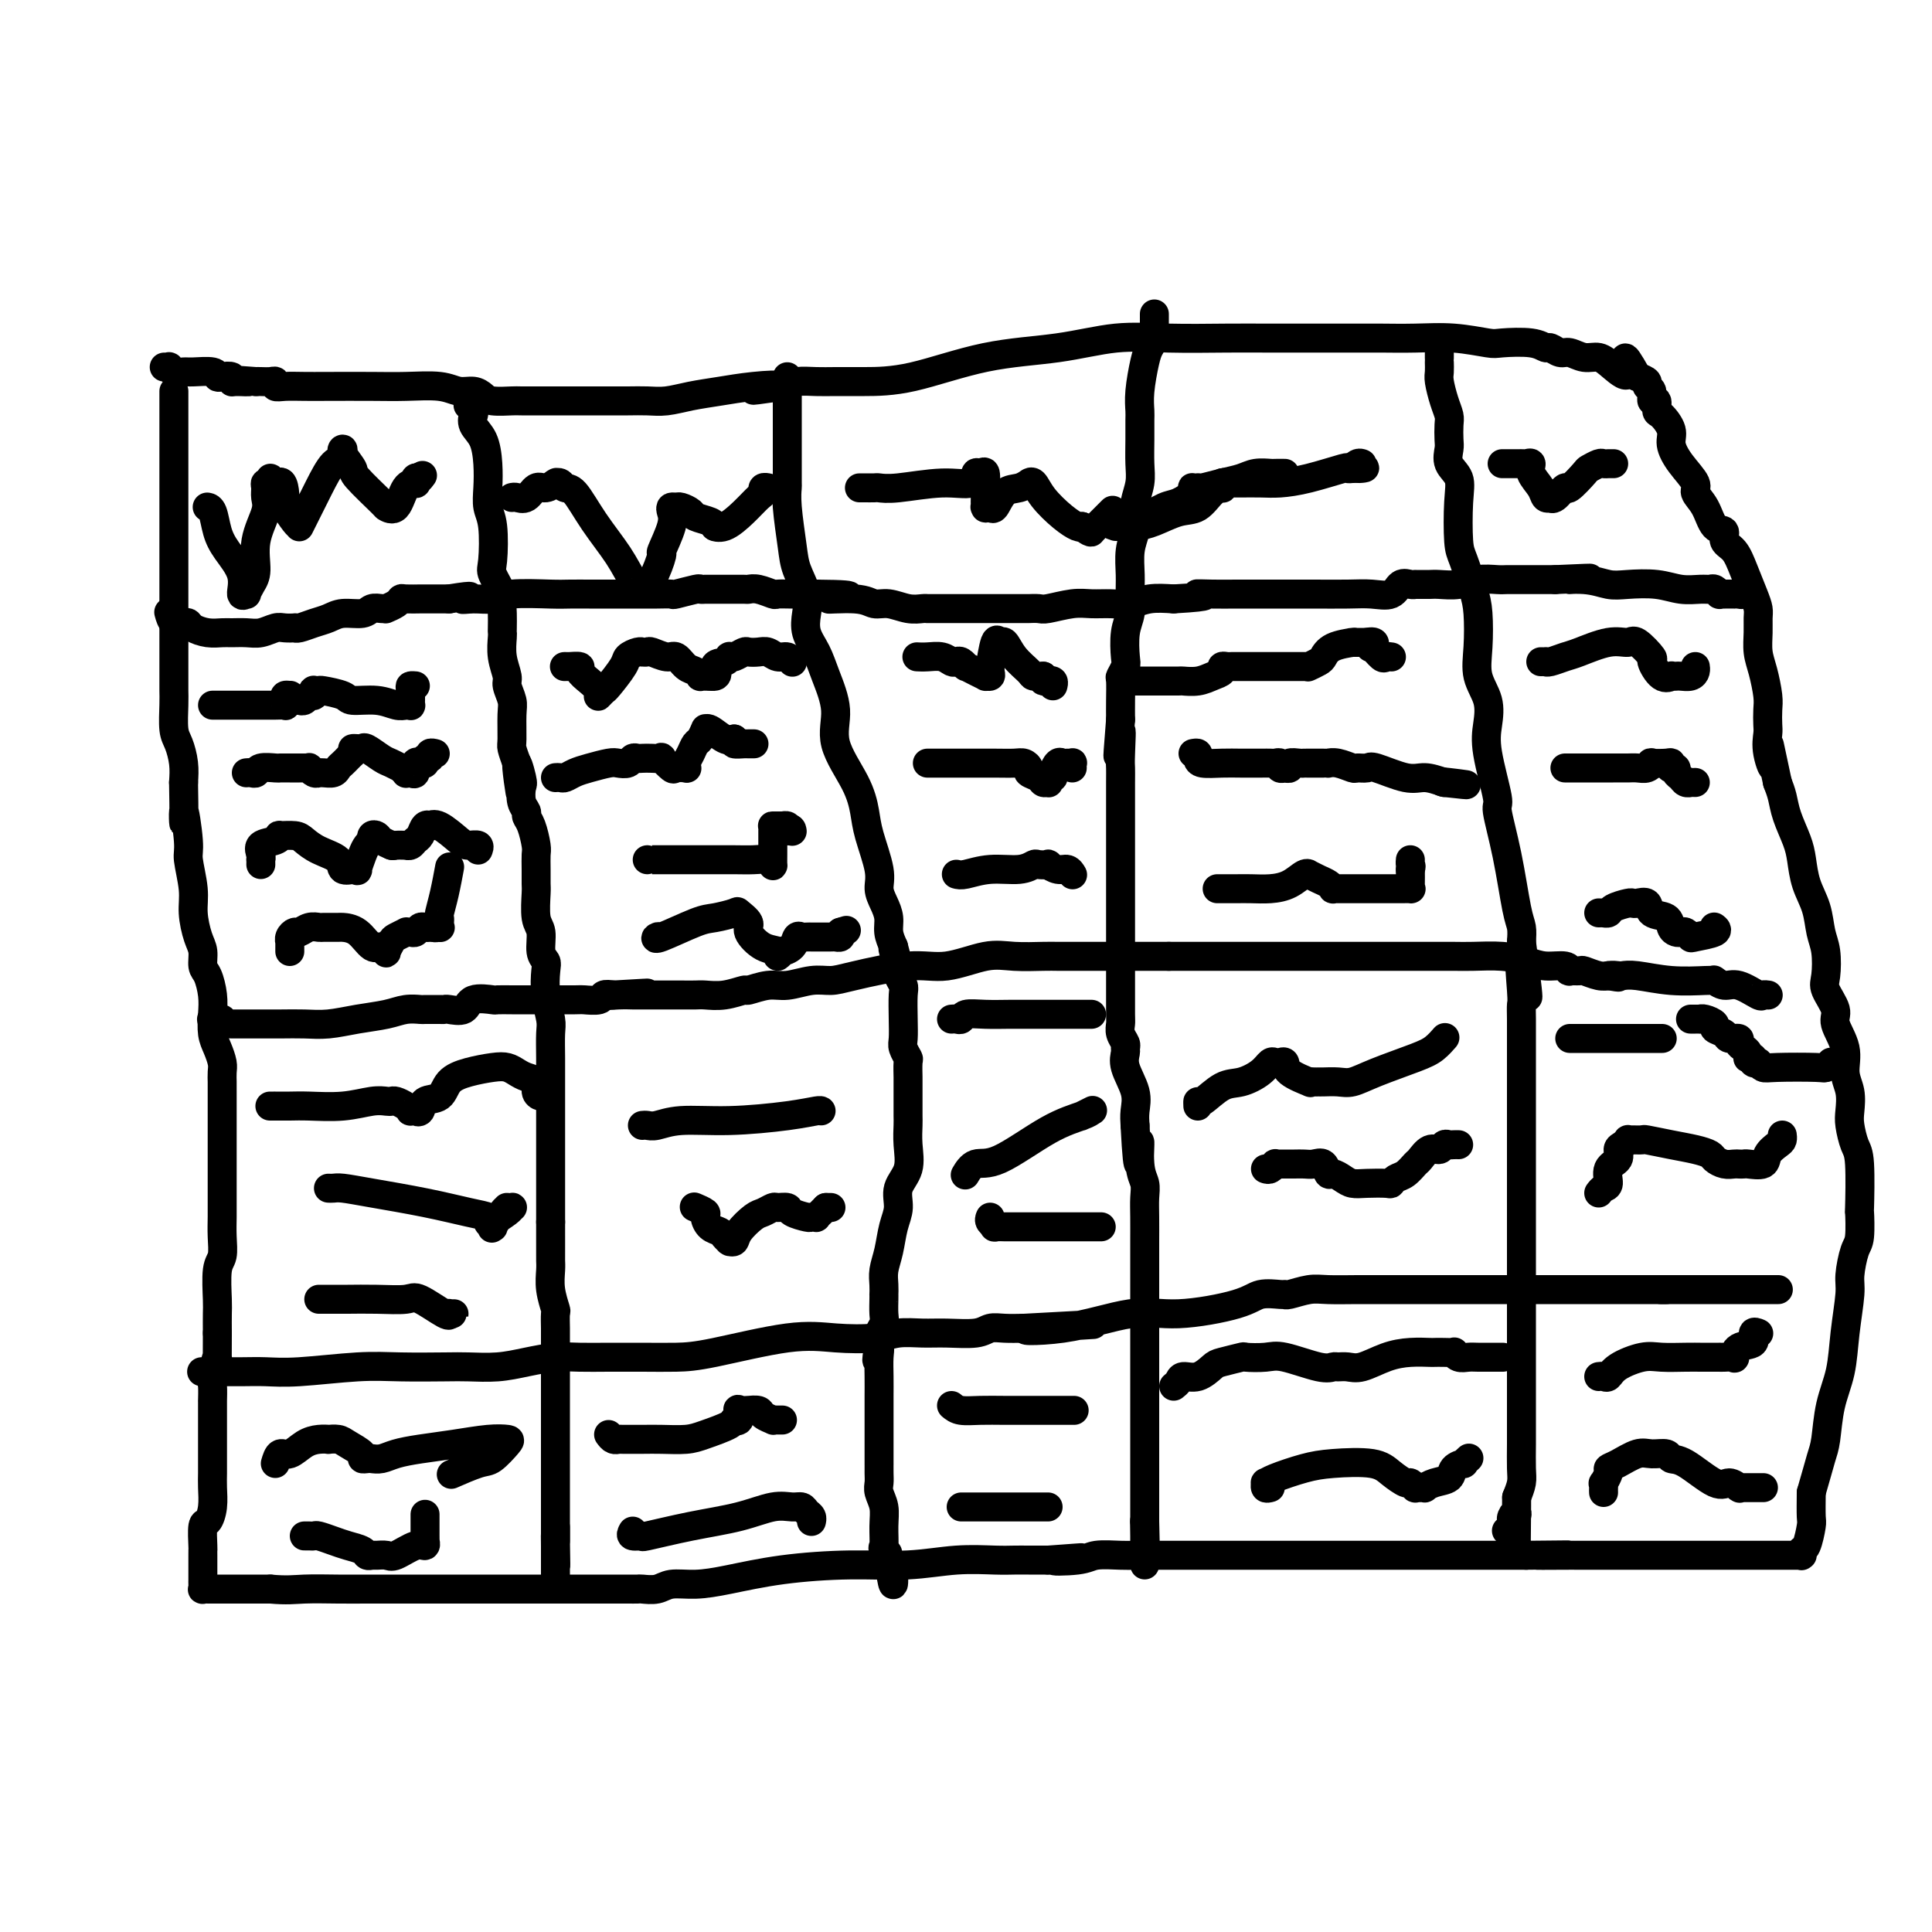 <svg viewBox='0 0 400 400' version='1.1' xmlns='http://www.w3.org/2000/svg' xmlns:xlink='http://www.w3.org/1999/xlink'><g fill='none' stroke='#000000' stroke-width='6' stroke-linecap='round' stroke-linejoin='round'><path d='M36,81c0.000,0.590 0.000,1.181 0,2c-0.000,0.819 -0.000,1.867 0,3c0.000,1.133 0.000,2.349 0,3c-0.000,0.651 -0.000,0.735 0,2c0.000,1.265 0.000,3.710 0,5c-0.000,1.290 -0.000,1.425 0,2c0.000,0.575 0.000,1.590 0,2c-0.000,0.410 -0.000,0.215 0,1c0.000,0.785 0.000,2.548 0,4c-0.000,1.452 -0.000,2.591 0,4c0.000,1.409 0.000,3.087 0,4c-0.000,0.913 -0.000,1.061 0,2c0.000,0.939 0.000,2.668 0,3c-0.000,0.332 -0.000,-0.732 0,0c0.000,0.732 0.000,3.260 0,5c-0.000,1.740 -0.000,2.693 0,4c0.000,1.307 0.000,2.970 0,4c-0.000,1.030 -0.001,1.427 0,3c0.001,1.573 0.003,4.321 0,6c-0.003,1.679 -0.011,2.290 0,3c0.011,0.710 0.042,1.519 0,3c-0.042,1.481 -0.155,3.634 0,5c0.155,1.366 0.580,1.945 1,3c0.420,1.055 0.834,2.587 1,4c0.166,1.413 0.083,2.706 0,4'/><path d='M38,162c0.244,13.569 -0.146,6.991 0,6c0.146,-0.991 0.826,3.604 1,6c0.174,2.396 -0.160,2.594 0,4c0.160,1.406 0.813,4.019 1,6c0.187,1.981 -0.091,3.330 0,5c0.091,1.670 0.550,3.661 1,5c0.450,1.339 0.891,2.027 1,3c0.109,0.973 -0.115,2.231 0,3c0.115,0.769 0.570,1.048 1,2c0.430,0.952 0.837,2.576 1,4c0.163,1.424 0.082,2.646 0,4c-0.082,1.354 -0.166,2.839 0,4c0.166,1.161 0.580,1.999 1,3c0.420,1.001 0.845,2.166 1,3c0.155,0.834 0.042,1.336 0,2c-0.042,0.664 -0.011,1.489 0,2c0.011,0.511 0.003,0.709 0,2c-0.003,1.291 -0.001,3.675 0,5c0.001,1.325 0.000,1.590 0,2c-0.000,0.410 -0.000,0.967 0,2c0.000,1.033 0.000,2.544 0,4c-0.000,1.456 -0.000,2.857 0,4c0.000,1.143 0.001,2.029 0,3c-0.001,0.971 -0.004,2.028 0,3c0.004,0.972 0.015,1.861 0,3c-0.015,1.139 -0.057,2.530 0,4c0.057,1.470 0.211,3.018 0,4c-0.211,0.982 -0.789,1.397 -1,3c-0.211,1.603 -0.057,4.393 0,6c0.057,1.607 0.016,2.031 0,3c-0.016,0.969 -0.008,2.485 0,4'/><path d='M45,276c-0.094,9.572 0.171,5.502 0,5c-0.171,-0.502 -0.778,2.566 -1,4c-0.222,1.434 -0.060,1.235 0,2c0.060,0.765 0.016,2.493 0,3c-0.016,0.507 -0.004,-0.207 0,0c0.004,0.207 0.001,1.334 0,2c-0.001,0.666 -0.000,0.871 0,1c0.000,0.129 0.000,0.184 0,1c-0.000,0.816 -0.000,2.395 0,4c0.000,1.605 0.001,3.237 0,4c-0.001,0.763 -0.003,0.657 0,1c0.003,0.343 0.011,1.136 0,2c-0.011,0.864 -0.041,1.801 0,3c0.041,1.199 0.155,2.660 0,4c-0.155,1.340 -0.577,2.558 -1,3c-0.423,0.442 -0.845,0.106 -1,1c-0.155,0.894 -0.041,3.016 0,4c0.041,0.984 0.011,0.831 0,1c-0.011,0.169 -0.003,0.661 0,1c0.003,0.339 0.001,0.525 0,1c-0.001,0.475 -0.001,1.237 0,2c0.001,0.763 0.004,1.525 0,2c-0.004,0.475 -0.016,0.663 0,1c0.016,0.337 0.061,0.822 0,1c-0.061,0.178 -0.226,0.048 0,0c0.226,-0.048 0.844,-0.013 1,0c0.156,0.013 -0.150,0.003 1,0c1.150,-0.003 3.757,-0.001 6,0c2.243,0.001 4.121,0.000 6,0'/><path d='M56,329c3.407,0.309 4.925,0.083 7,0c2.075,-0.083 4.708,-0.022 7,0c2.292,0.022 4.245,0.006 6,0c1.755,-0.006 3.312,-0.002 4,0c0.688,0.002 0.505,0.000 1,0c0.495,-0.000 1.666,-0.000 2,0c0.334,0.000 -0.169,0.000 1,0c1.169,-0.000 4.010,-0.000 6,0c1.990,0.000 3.130,0.000 5,0c1.870,-0.000 4.470,-0.000 7,0c2.530,0.000 4.989,-0.000 7,0c2.011,0.000 3.574,0.000 6,0c2.426,-0.000 5.713,-0.000 7,0c1.287,0.000 0.573,0.000 1,0c0.427,-0.000 1.997,-0.000 3,0c1.003,0.000 1.441,0.001 2,0c0.559,-0.001 1.239,-0.004 2,0c0.761,0.004 1.601,0.016 2,0c0.399,-0.016 0.356,-0.059 1,0c0.644,0.059 1.974,0.220 3,0c1.026,-0.220 1.746,-0.819 3,-1c1.254,-0.181 3.041,0.058 5,0c1.959,-0.058 4.089,-0.412 7,-1c2.911,-0.588 6.603,-1.412 11,-2c4.397,-0.588 9.499,-0.942 14,-1c4.501,-0.058 8.401,0.181 12,0c3.599,-0.181 6.895,-0.780 10,-1c3.105,-0.220 6.018,-0.059 8,0c1.982,0.059 3.034,0.016 4,0c0.966,-0.016 1.848,-0.005 3,0c1.152,0.005 2.576,0.002 4,0'/><path d='M217,323c12.787,-0.944 4.254,-0.306 2,0c-2.254,0.306 1.772,0.278 4,0c2.228,-0.278 2.659,-0.807 4,-1c1.341,-0.193 3.591,-0.052 5,0c1.409,0.052 1.979,0.014 3,0c1.021,-0.014 2.495,-0.004 4,0c1.505,0.004 3.040,0.001 4,0c0.960,-0.001 1.344,-0.000 3,0c1.656,0.000 4.584,0.000 7,0c2.416,-0.000 4.320,-0.000 6,0c1.680,0.000 3.136,0.000 5,0c1.864,-0.000 4.135,-0.000 6,0c1.865,0.000 3.325,0.000 5,0c1.675,-0.000 3.566,-0.000 5,0c1.434,0.000 2.411,0.000 3,0c0.589,-0.000 0.789,-0.000 1,0c0.211,0.000 0.434,0.000 1,0c0.566,-0.000 1.476,-0.000 2,0c0.524,0.000 0.662,0.000 1,0c0.338,-0.000 0.876,-0.000 2,0c1.124,0.000 2.834,0.000 4,0c1.166,-0.000 1.789,-0.000 3,0c1.211,0.000 3.009,0.000 4,0c0.991,-0.000 1.174,-0.000 2,0c0.826,0.000 2.294,0.000 3,0c0.706,0.000 0.648,-0.000 1,0c0.352,0.000 1.114,-0.000 2,0c0.886,0.000 1.897,-0.000 2,0c0.103,0.000 -0.703,-0.000 0,0c0.703,0.000 2.915,-0.000 4,0c1.085,0.000 1.042,0.000 1,0'/><path d='M316,322c15.719,-0.155 5.517,-0.041 3,0c-2.517,0.041 2.653,0.011 5,0c2.347,-0.011 1.873,-0.003 2,0c0.127,0.003 0.855,0.001 2,0c1.145,-0.001 2.708,-0.000 4,0c1.292,0.000 2.313,0.000 4,0c1.687,-0.000 4.039,-0.000 6,0c1.961,0.000 3.532,0.000 5,0c1.468,-0.000 2.834,-0.000 4,0c1.166,0.000 2.133,0.000 3,0c0.867,-0.000 1.634,-0.000 2,0c0.366,0.000 0.331,0.000 1,0c0.669,-0.000 2.041,-0.000 3,0c0.959,0.000 1.504,0.000 2,0c0.496,-0.000 0.942,-0.000 2,0c1.058,0.000 2.729,0.001 4,0c1.271,-0.001 2.144,-0.004 3,0c0.856,0.004 1.696,0.015 2,0c0.304,-0.015 0.071,-0.057 0,0c-0.071,0.057 0.019,0.211 0,0c-0.019,-0.211 -0.149,-0.789 0,-1c0.149,-0.211 0.576,-0.057 1,-1c0.424,-0.943 0.845,-2.985 1,-4c0.155,-1.015 0.044,-1.004 0,-2c-0.044,-0.996 -0.022,-2.998 0,-5'/><path d='M375,309c1.019,-3.444 1.568,-5.555 2,-7c0.432,-1.445 0.747,-2.225 1,-4c0.253,-1.775 0.445,-4.545 1,-7c0.555,-2.455 1.472,-4.594 2,-7c0.528,-2.406 0.667,-5.078 1,-8c0.333,-2.922 0.860,-6.095 1,-8c0.140,-1.905 -0.106,-2.541 0,-4c0.106,-1.459 0.565,-3.742 1,-5c0.435,-1.258 0.846,-1.490 1,-3c0.154,-1.510 0.052,-4.298 0,-5c-0.052,-0.702 -0.053,0.683 0,-1c0.053,-1.683 0.159,-6.435 0,-9c-0.159,-2.565 -0.583,-2.943 -1,-4c-0.417,-1.057 -0.828,-2.791 -1,-4c-0.172,-1.209 -0.107,-1.892 0,-3c0.107,-1.108 0.255,-2.641 0,-4c-0.255,-1.359 -0.913,-2.545 -1,-4c-0.087,-1.455 0.397,-3.178 0,-5c-0.397,-1.822 -1.675,-3.744 -2,-5c-0.325,-1.256 0.302,-1.846 0,-3c-0.302,-1.154 -1.533,-2.870 -2,-4c-0.467,-1.130 -0.170,-1.673 0,-3c0.170,-1.327 0.214,-3.440 0,-5c-0.214,-1.560 -0.686,-2.569 -1,-4c-0.314,-1.431 -0.469,-3.285 -1,-5c-0.531,-1.715 -1.438,-3.292 -2,-5c-0.562,-1.708 -0.781,-3.549 -1,-5c-0.219,-1.451 -0.440,-2.513 -1,-4c-0.560,-1.487 -1.458,-3.400 -2,-5c-0.542,-1.600 -0.726,-2.886 -1,-4c-0.274,-1.114 -0.637,-2.057 -1,-3'/><path d='M368,162c-2.796,-13.065 -1.285,-6.228 -1,-4c0.285,2.228 -0.655,-0.152 -1,-2c-0.345,-1.848 -0.095,-3.162 0,-4c0.095,-0.838 0.036,-1.199 0,-2c-0.036,-0.801 -0.048,-2.041 0,-3c0.048,-0.959 0.156,-1.636 0,-3c-0.156,-1.364 -0.577,-3.415 -1,-5c-0.423,-1.585 -0.847,-2.705 -1,-4c-0.153,-1.295 -0.033,-2.765 0,-4c0.033,-1.235 -0.021,-2.236 0,-3c0.021,-0.764 0.117,-1.292 0,-2c-0.117,-0.708 -0.446,-1.594 -1,-3c-0.554,-1.406 -1.331,-3.330 -2,-5c-0.669,-1.670 -1.228,-3.087 -2,-4c-0.772,-0.913 -1.756,-1.323 -2,-2c-0.244,-0.677 0.252,-1.622 0,-2c-0.252,-0.378 -1.254,-0.190 -2,-1c-0.746,-0.810 -1.238,-2.618 -2,-4c-0.762,-1.382 -1.796,-2.336 -2,-3c-0.204,-0.664 0.422,-1.036 0,-2c-0.422,-0.964 -1.893,-2.519 -3,-4c-1.107,-1.481 -1.851,-2.888 -2,-4c-0.149,-1.112 0.296,-1.928 0,-3c-0.296,-1.072 -1.332,-2.399 -2,-3c-0.668,-0.601 -0.968,-0.476 -1,-1c-0.032,-0.524 0.203,-1.699 0,-2c-0.203,-0.301 -0.844,0.270 -1,0c-0.156,-0.270 0.175,-1.382 0,-2c-0.175,-0.618 -0.855,-0.743 -1,-1c-0.145,-0.257 0.244,-0.645 0,-1c-0.244,-0.355 -1.122,-0.678 -2,-1'/><path d='M339,78c-4.022,-7.161 -2.079,-2.564 -2,-1c0.079,1.564 -1.708,0.094 -3,-1c-1.292,-1.094 -2.090,-1.814 -3,-2c-0.910,-0.186 -1.931,0.161 -3,0c-1.069,-0.161 -2.187,-0.832 -3,-1c-0.813,-0.168 -1.321,0.165 -2,0c-0.679,-0.165 -1.529,-0.828 -2,-1c-0.471,-0.172 -0.563,0.146 -1,0c-0.437,-0.146 -1.220,-0.757 -3,-1c-1.780,-0.243 -4.559,-0.118 -6,0c-1.441,0.118 -1.545,0.228 -3,0c-1.455,-0.228 -4.260,-0.793 -7,-1c-2.740,-0.207 -5.416,-0.055 -8,0c-2.584,0.055 -5.078,0.015 -7,0c-1.922,-0.015 -3.274,-0.004 -5,0c-1.726,0.004 -3.827,0.001 -5,0c-1.173,-0.001 -1.417,-0.000 -2,0c-0.583,0.000 -1.506,0.001 -3,0c-1.494,-0.001 -3.560,-0.002 -5,0c-1.440,0.002 -2.254,0.007 -4,0c-1.746,-0.007 -4.423,-0.026 -8,0c-3.577,0.026 -8.053,0.098 -12,0c-3.947,-0.098 -7.366,-0.366 -11,0c-3.634,0.366 -7.483,1.366 -12,2c-4.517,0.634 -9.702,0.902 -15,2c-5.298,1.098 -10.711,3.025 -15,4c-4.289,0.975 -7.456,0.996 -10,1c-2.544,0.004 -4.465,-0.009 -6,0c-1.535,0.009 -2.682,0.041 -4,0c-1.318,-0.041 -2.805,-0.155 -4,0c-1.195,0.155 -2.097,0.577 -3,1'/><path d='M162,80c-10.977,1.560 -3.920,0.460 -2,0c1.920,-0.460 -1.298,-0.281 -4,0c-2.702,0.281 -4.889,0.664 -7,1c-2.111,0.336 -4.145,0.626 -6,1c-1.855,0.374 -3.530,0.832 -5,1c-1.470,0.168 -2.733,0.045 -4,0c-1.267,-0.045 -2.538,-0.012 -4,0c-1.462,0.012 -3.117,0.003 -4,0c-0.883,-0.003 -0.996,-0.001 -2,0c-1.004,0.001 -2.899,0.000 -4,0c-1.101,-0.000 -1.409,-0.000 -2,0c-0.591,0.000 -1.465,-0.000 -2,0c-0.535,0.000 -0.731,0.001 -1,0c-0.269,-0.001 -0.610,-0.003 -2,0c-1.390,0.003 -3.828,0.011 -5,0c-1.172,-0.011 -1.079,-0.040 -2,0c-0.921,0.040 -2.855,0.151 -4,0c-1.145,-0.151 -1.501,-0.562 -2,-1c-0.499,-0.438 -1.139,-0.902 -2,-1c-0.861,-0.098 -1.941,0.170 -3,0c-1.059,-0.170 -2.095,-0.777 -4,-1c-1.905,-0.223 -4.677,-0.060 -7,0c-2.323,0.060 -4.196,0.017 -7,0c-2.804,-0.017 -6.541,-0.008 -9,0c-2.459,0.008 -3.642,0.016 -5,0c-1.358,-0.016 -2.892,-0.057 -4,0c-1.108,0.057 -1.788,0.211 -2,0c-0.212,-0.211 0.046,-0.789 0,-1c-0.046,-0.211 -0.397,-0.057 -1,0c-0.603,0.057 -1.458,0.016 -2,0c-0.542,-0.016 -0.771,-0.008 -1,0'/><path d='M53,79c-7.930,-0.615 -3.256,-0.151 -2,0c1.256,0.151 -0.907,-0.011 -2,0c-1.093,0.011 -1.116,0.195 -1,0c0.116,-0.195 0.371,-0.770 0,-1c-0.371,-0.230 -1.370,-0.114 -2,0c-0.630,0.114 -0.893,0.228 -1,0c-0.107,-0.228 -0.057,-0.797 -1,-1c-0.943,-0.203 -2.879,-0.040 -4,0c-1.121,0.040 -1.429,-0.042 -2,0c-0.571,0.042 -1.407,0.207 -2,0c-0.593,-0.207 -0.942,-0.788 -1,-1c-0.058,-0.212 0.177,-0.057 0,0c-0.177,0.057 -0.765,0.016 -1,0c-0.235,-0.016 -0.118,-0.008 0,0'/><path d='M35,127c-0.060,-0.225 -0.120,-0.450 0,0c0.120,0.450 0.419,1.574 1,2c0.581,0.426 1.444,0.153 2,0c0.556,-0.153 0.805,-0.184 1,0c0.195,0.184 0.334,0.585 1,1c0.666,0.415 1.858,0.844 3,1c1.142,0.156 2.235,0.038 3,0c0.765,-0.038 1.201,0.004 2,0c0.799,-0.004 1.959,-0.054 3,0c1.041,0.054 1.963,0.210 3,0c1.037,-0.210 2.188,-0.788 3,-1c0.812,-0.212 1.284,-0.060 2,0c0.716,0.060 1.675,0.027 2,0c0.325,-0.027 0.014,-0.050 0,0c-0.014,0.050 0.269,0.172 1,0c0.731,-0.172 1.911,-0.638 3,-1c1.089,-0.362 2.088,-0.619 3,-1c0.912,-0.381 1.737,-0.887 3,-1c1.263,-0.113 2.964,0.167 4,0c1.036,-0.167 1.409,-0.779 2,-1c0.591,-0.221 1.402,-0.049 2,0c0.598,0.049 0.984,-0.025 1,0c0.016,0.025 -0.338,0.150 0,0c0.338,-0.150 1.369,-0.576 2,-1c0.631,-0.424 0.862,-0.846 1,-1c0.138,-0.154 0.181,-0.041 1,0c0.819,0.041 2.413,0.011 3,0c0.587,-0.011 0.168,-0.003 1,0c0.832,0.003 2.916,0.002 5,0'/><path d='M93,124c6.647,-1.079 3.766,-0.275 3,0c-0.766,0.275 0.583,0.021 2,0c1.417,-0.021 2.902,0.190 4,0c1.098,-0.190 1.811,-0.783 4,-1c2.189,-0.217 5.855,-0.058 8,0c2.145,0.058 2.769,0.016 4,0c1.231,-0.016 3.068,-0.004 4,0c0.932,0.004 0.959,0.001 2,0c1.041,-0.001 3.096,-0.000 4,0c0.904,0.000 0.656,-0.000 1,0c0.344,0.000 1.279,0.001 2,0c0.721,-0.001 1.227,-0.004 2,0c0.773,0.004 1.814,0.015 3,0c1.186,-0.015 2.518,-0.057 3,0c0.482,0.057 0.114,0.211 1,0c0.886,-0.211 3.025,-0.789 4,-1c0.975,-0.211 0.785,-0.057 1,0c0.215,0.057 0.835,0.015 1,0c0.165,-0.015 -0.127,-0.004 0,0c0.127,0.004 0.672,0.001 1,0c0.328,-0.001 0.441,-0.000 1,0c0.559,0.000 1.566,-0.001 2,0c0.434,0.001 0.295,0.004 1,0c0.705,-0.004 2.253,-0.015 3,0c0.747,0.015 0.691,0.057 1,0c0.309,-0.057 0.983,-0.211 2,0c1.017,0.211 2.378,0.789 3,1c0.622,0.211 0.507,0.057 1,0c0.493,-0.057 1.594,-0.015 3,0c1.406,0.015 3.116,0.004 4,0c0.884,-0.004 0.942,-0.002 1,0'/><path d='M169,123c12.189,0.089 4.662,0.812 3,1c-1.662,0.188 2.542,-0.160 5,0c2.458,0.160 3.170,0.827 4,1c0.830,0.173 1.777,-0.150 3,0c1.223,0.150 2.723,0.772 4,1c1.277,0.228 2.332,0.061 3,0c0.668,-0.061 0.950,-0.016 1,0c0.050,0.016 -0.132,0.004 0,0c0.132,-0.004 0.577,-0.001 1,0c0.423,0.001 0.822,0.000 1,0c0.178,-0.000 0.134,-0.000 1,0c0.866,0.000 2.640,0.000 4,0c1.360,-0.000 2.305,-0.000 3,0c0.695,0.000 1.142,0.000 2,0c0.858,-0.000 2.129,-0.000 3,0c0.871,0.000 1.342,0.000 2,0c0.658,-0.000 1.504,-0.000 2,0c0.496,0.000 0.644,0.001 1,0c0.356,-0.001 0.920,-0.004 1,0c0.080,0.004 -0.324,0.015 0,0c0.324,-0.015 1.377,-0.057 2,0c0.623,0.057 0.816,0.212 2,0c1.184,-0.212 3.358,-0.793 5,-1c1.642,-0.207 2.752,-0.042 4,0c1.248,0.042 2.633,-0.040 4,0c1.367,0.040 2.714,0.203 4,0c1.286,-0.203 2.510,-0.772 4,-1c1.490,-0.228 3.245,-0.114 5,0'/><path d='M243,124c9.523,-0.536 5.830,-0.876 5,-1c-0.830,-0.124 1.202,-0.033 3,0c1.798,0.033 3.362,0.009 5,0c1.638,-0.009 3.350,-0.003 5,0c1.650,0.003 3.236,0.003 5,0c1.764,-0.003 3.704,-0.008 6,0c2.296,0.008 4.947,0.030 7,0c2.053,-0.030 3.507,-0.113 5,0c1.493,0.113 3.027,0.423 4,0c0.973,-0.423 1.387,-1.577 2,-2c0.613,-0.423 1.424,-0.113 2,0c0.576,0.113 0.915,0.030 1,0c0.085,-0.030 -0.084,-0.007 0,0c0.084,0.007 0.423,-0.002 1,0c0.577,0.002 1.394,0.015 2,0c0.606,-0.015 1.001,-0.056 2,0c0.999,0.056 2.601,0.211 4,0c1.399,-0.211 2.594,-0.789 4,-1c1.406,-0.211 3.021,-0.057 4,0c0.979,0.057 1.320,0.015 2,0c0.680,-0.015 1.698,-0.004 2,0c0.302,0.004 -0.112,0.001 0,0c0.112,-0.001 0.750,-0.000 1,0c0.250,0.000 0.112,0.000 0,0c-0.112,-0.000 -0.198,-0.000 0,0c0.198,0.000 0.678,0.000 1,0c0.322,-0.000 0.484,-0.000 1,0c0.516,0.000 1.386,0.000 2,0c0.614,-0.000 0.973,-0.000 1,0c0.027,0.000 -0.278,0.000 0,0c0.278,-0.000 1.139,-0.000 2,0'/><path d='M322,120c12.788,-0.603 5.259,-0.110 3,0c-2.259,0.110 0.751,-0.163 3,0c2.249,0.163 3.736,0.762 5,1c1.264,0.238 2.303,0.117 4,0c1.697,-0.117 4.051,-0.228 6,0c1.949,0.228 3.493,0.797 5,1c1.507,0.203 2.977,0.040 4,0c1.023,-0.040 1.599,0.042 2,0c0.401,-0.042 0.628,-0.207 1,0c0.372,0.207 0.891,0.788 1,1c0.109,0.212 -0.191,0.057 0,0c0.191,-0.057 0.873,-0.016 1,0c0.127,0.016 -0.302,0.005 0,0c0.302,-0.005 1.335,-0.005 2,0c0.665,0.005 0.963,0.015 1,0c0.037,-0.015 -0.186,-0.056 0,0c0.186,0.056 0.781,0.207 1,0c0.219,-0.207 0.063,-0.774 0,-1c-0.063,-0.226 -0.031,-0.113 0,0'/><path d='M97,83c-0.008,0.417 -0.016,0.833 0,1c0.016,0.167 0.057,0.084 0,0c-0.057,-0.084 -0.211,-0.167 0,0c0.211,0.167 0.787,0.586 1,1c0.213,0.414 0.064,0.822 0,1c-0.064,0.178 -0.042,0.125 0,0c0.042,-0.125 0.102,-0.323 0,0c-0.102,0.323 -0.368,1.167 0,2c0.368,0.833 1.370,1.654 2,3c0.630,1.346 0.887,3.219 1,5c0.113,1.781 0.081,3.472 0,5c-0.081,1.528 -0.210,2.892 0,4c0.210,1.108 0.760,1.960 1,4c0.240,2.040 0.169,5.269 0,7c-0.169,1.731 -0.438,1.963 0,3c0.438,1.037 1.581,2.880 2,4c0.419,1.120 0.112,1.516 0,2c-0.112,0.484 -0.031,1.055 0,2c0.031,0.945 0.012,2.263 0,3c-0.012,0.737 -0.018,0.892 0,1c0.018,0.108 0.061,0.168 0,1c-0.061,0.832 -0.227,2.436 0,4c0.227,1.564 0.846,3.088 1,4c0.154,0.912 -0.156,1.213 0,2c0.156,0.787 0.776,2.062 1,3c0.224,0.938 0.050,1.540 0,3c-0.050,1.460 0.025,3.778 0,5c-0.025,1.222 -0.150,1.349 0,2c0.150,0.651 0.575,1.825 1,3'/><path d='M107,158c1.488,11.729 0.206,3.552 0,1c-0.206,-2.552 0.662,0.520 1,2c0.338,1.480 0.146,1.367 0,2c-0.146,0.633 -0.246,2.012 0,3c0.246,0.988 0.836,1.587 1,2c0.164,0.413 -0.100,0.641 0,1c0.100,0.359 0.563,0.849 1,2c0.437,1.151 0.850,2.963 1,4c0.150,1.037 0.039,1.300 0,2c-0.039,0.700 -0.006,1.838 0,3c0.006,1.162 -0.013,2.349 0,3c0.013,0.651 0.060,0.766 0,2c-0.060,1.234 -0.226,3.588 0,5c0.226,1.412 0.844,1.881 1,3c0.156,1.119 -0.151,2.887 0,4c0.151,1.113 0.758,1.570 1,2c0.242,0.430 0.117,0.834 0,2c-0.117,1.166 -0.228,3.095 0,5c0.228,1.905 0.793,3.785 1,5c0.207,1.215 0.055,1.764 0,3c-0.055,1.236 -0.015,3.160 0,5c0.015,1.840 0.004,3.598 0,5c-0.004,1.402 -0.001,2.450 0,3c0.001,0.550 0.000,0.602 0,1c-0.000,0.398 -0.000,1.142 0,2c0.000,0.858 0.000,1.829 0,3c-0.000,1.171 -0.000,2.540 0,4c0.000,1.460 0.000,3.010 0,4c-0.000,0.990 -0.000,1.420 0,3c0.000,1.580 0.000,4.308 0,6c-0.000,1.692 -0.000,2.346 0,3'/><path d='M114,253c-0.000,7.022 -0.001,3.577 0,3c0.001,-0.577 0.004,1.713 0,3c-0.004,1.287 -0.015,1.572 0,2c0.015,0.428 0.057,1.001 0,2c-0.057,0.999 -0.211,2.424 0,4c0.211,1.576 0.789,3.302 1,4c0.211,0.698 0.057,0.368 0,1c-0.057,0.632 -0.015,2.225 0,3c0.015,0.775 0.004,0.730 0,2c-0.004,1.270 -0.001,3.853 0,5c0.001,1.147 0.000,0.857 0,1c-0.000,0.143 -0.000,0.720 0,1c0.000,0.280 0.000,0.263 0,1c-0.000,0.737 -0.000,2.228 0,3c0.000,0.772 0.000,0.826 0,1c-0.000,0.174 -0.000,0.467 0,1c0.000,0.533 0.000,1.307 0,2c-0.000,0.693 -0.000,1.306 0,2c0.000,0.694 0.000,1.469 0,2c-0.000,0.531 -0.000,0.817 0,1c0.000,0.183 0.000,0.261 0,1c-0.000,0.739 -0.000,2.138 0,3c0.000,0.862 0.000,1.189 0,2c-0.000,0.811 -0.000,2.108 0,3c0.000,0.892 0.000,1.381 0,2c-0.000,0.619 -0.000,1.370 0,2c0.000,0.630 0.000,1.138 0,2c-0.000,0.862 -0.000,2.076 0,3c0.000,0.924 0.000,1.556 0,2c0.000,0.444 -0.000,0.698 0,1c0.000,0.302 0.000,0.651 0,1'/><path d='M115,319c0.155,10.149 0.041,2.521 0,0c-0.041,-2.521 -0.011,0.063 0,1c0.011,0.937 0.003,0.226 0,0c-0.003,-0.226 -0.001,0.033 0,0c0.001,-0.033 0.000,-0.359 0,0c-0.000,0.359 -0.000,1.403 0,2c0.000,0.597 0.000,0.747 0,1c-0.000,0.253 -0.000,0.608 0,1c0.000,0.392 0.000,0.823 0,1c-0.000,0.177 -0.000,0.102 0,0c0.000,-0.102 0.000,-0.232 0,0c-0.000,0.232 -0.000,0.825 0,1c0.000,0.175 0.000,-0.068 0,-2c-0.000,-1.932 -0.000,-5.552 0,-7c0.000,-1.448 0.000,-0.724 0,0'/><path d='M163,78c-0.000,0.512 -0.000,1.024 0,1c0.000,-0.024 0.000,-0.583 0,0c-0.000,0.583 -0.000,2.310 0,3c0.000,0.690 0.000,0.344 0,1c-0.000,0.656 -0.000,2.313 0,3c0.000,0.687 0.000,0.403 0,1c-0.000,0.597 -0.000,2.073 0,3c0.000,0.927 0.000,1.304 0,2c-0.000,0.696 -0.001,1.711 0,2c0.001,0.289 0.004,-0.149 0,1c-0.004,1.149 -0.013,3.884 0,5c0.013,1.116 0.049,0.612 0,1c-0.049,0.388 -0.185,1.667 0,4c0.185,2.333 0.689,5.719 1,8c0.311,2.281 0.429,3.456 1,5c0.571,1.544 1.594,3.456 2,5c0.406,1.544 0.194,2.718 0,4c-0.194,1.282 -0.371,2.671 0,4c0.371,1.329 1.289,2.598 2,4c0.711,1.402 1.213,2.937 2,5c0.787,2.063 1.859,4.653 2,7c0.141,2.347 -0.648,4.452 0,7c0.648,2.548 2.733,5.539 4,8c1.267,2.461 1.715,4.391 2,6c0.285,1.609 0.406,2.895 1,5c0.594,2.105 1.661,5.028 2,7c0.339,1.972 -0.050,2.992 0,4c0.050,1.008 0.539,2.002 1,3c0.461,0.998 0.893,1.999 1,3c0.107,1.001 -0.112,2.000 0,3c0.112,1.000 0.556,2.000 1,3'/><path d='M185,196c2.720,10.125 0.518,2.937 0,1c-0.518,-1.937 0.646,1.377 1,3c0.354,1.623 -0.101,1.555 0,2c0.101,0.445 0.758,1.403 1,2c0.242,0.597 0.069,0.833 0,2c-0.069,1.167 -0.032,3.266 0,5c0.032,1.734 0.061,3.103 0,4c-0.061,0.897 -0.213,1.322 0,2c0.213,0.678 0.789,1.608 1,2c0.211,0.392 0.057,0.247 0,1c-0.057,0.753 -0.015,2.404 0,3c0.015,0.596 0.004,0.136 0,1c-0.004,0.864 -0.002,3.051 0,4c0.002,0.949 0.003,0.658 0,1c-0.003,0.342 -0.008,1.315 0,2c0.008,0.685 0.031,1.082 0,2c-0.031,0.918 -0.117,2.358 0,4c0.117,1.642 0.435,3.485 0,5c-0.435,1.515 -1.623,2.702 -2,4c-0.377,1.298 0.057,2.707 0,4c-0.057,1.293 -0.604,2.469 -1,4c-0.396,1.531 -0.642,3.415 -1,5c-0.358,1.585 -0.828,2.871 -1,4c-0.172,1.129 -0.046,2.102 0,3c0.046,0.898 0.013,1.721 0,2c-0.013,0.279 -0.007,0.014 0,0c0.007,-0.014 0.016,0.223 0,1c-0.016,0.777 -0.056,2.095 0,3c0.056,0.905 0.207,1.398 0,2c-0.207,0.602 -0.774,1.315 -1,2c-0.226,0.685 -0.113,1.343 0,2'/><path d='M182,278c-0.928,6.011 -0.249,3.039 0,2c0.249,-1.039 0.067,-0.145 0,1c-0.067,1.145 -0.018,2.540 0,4c0.018,1.460 0.005,2.987 0,4c-0.005,1.013 -0.001,1.514 0,2c0.001,0.486 0.000,0.956 0,1c-0.000,0.044 -0.000,-0.340 0,0c0.000,0.340 0.000,1.403 0,2c-0.000,0.597 0.000,0.729 0,1c-0.000,0.271 -0.000,0.681 0,1c0.000,0.319 0.000,0.547 0,2c-0.000,1.453 -0.001,4.132 0,5c0.001,0.868 0.004,-0.074 0,0c-0.004,0.074 -0.015,1.166 0,2c0.015,0.834 0.057,1.412 0,2c-0.057,0.588 -0.214,1.187 0,2c0.214,0.813 0.797,1.841 1,3c0.203,1.159 0.026,2.450 0,4c-0.026,1.550 0.098,3.357 0,4c-0.098,0.643 -0.419,0.120 0,1c0.419,0.880 1.576,3.164 2,4c0.424,0.836 0.114,0.224 0,0c-0.114,-0.224 -0.031,-0.060 0,0c0.031,0.060 0.009,0.017 0,0c-0.009,-0.017 -0.004,-0.009 0,0'/><path d='M185,325c0.244,6.867 -0.644,0.533 -1,-2c-0.356,-2.533 -0.178,-1.267 0,0'/><path d='M239,65c-0.002,0.327 -0.004,0.654 0,1c0.004,0.346 0.012,0.712 0,1c-0.012,0.288 -0.046,0.499 0,1c0.046,0.501 0.170,1.293 0,2c-0.170,0.707 -0.634,1.329 -1,2c-0.366,0.671 -0.634,1.392 -1,3c-0.366,1.608 -0.830,4.103 -1,6c-0.170,1.897 -0.044,3.196 0,4c0.044,0.804 0.008,1.114 0,2c-0.008,0.886 0.012,2.348 0,4c-0.012,1.652 -0.055,3.495 0,5c0.055,1.505 0.207,2.673 0,4c-0.207,1.327 -0.773,2.812 -1,4c-0.227,1.188 -0.114,2.078 0,3c0.114,0.922 0.228,1.877 0,3c-0.228,1.123 -0.797,2.413 -1,4c-0.203,1.587 -0.041,3.472 0,5c0.041,1.528 -0.041,2.698 0,4c0.041,1.302 0.203,2.734 0,4c-0.203,1.266 -0.772,2.364 -1,4c-0.228,1.636 -0.114,3.809 0,5c0.114,1.191 0.227,1.399 0,2c-0.227,0.601 -0.793,1.594 -1,2c-0.207,0.406 -0.056,0.225 0,1c0.056,0.775 0.016,2.507 0,4c-0.016,1.493 -0.008,2.746 0,4'/><path d='M232,149c-1.083,13.473 -0.290,5.154 0,3c0.290,-2.154 0.078,1.855 0,4c-0.078,2.145 -0.021,2.424 0,3c0.021,0.576 0.006,1.447 0,3c-0.006,1.553 -0.001,3.786 0,5c0.001,1.214 0.000,1.410 0,2c-0.000,0.590 -0.000,1.576 0,2c0.000,0.424 0.000,0.287 0,1c-0.000,0.713 -0.000,2.275 0,3c0.000,0.725 0.000,0.613 0,1c-0.000,0.387 -0.000,1.272 0,2c0.000,0.728 0.000,1.300 0,2c-0.000,0.700 0.000,1.530 0,2c-0.000,0.470 -0.000,0.580 0,1c0.000,0.420 0.000,1.151 0,2c-0.000,0.849 -0.000,1.817 0,3c0.000,1.183 0.000,2.583 0,4c-0.000,1.417 -0.000,2.852 0,4c0.000,1.148 0.000,2.009 0,3c-0.000,0.991 -0.001,2.114 0,3c0.001,0.886 0.004,1.536 0,3c-0.004,1.464 -0.015,3.740 0,5c0.015,1.260 0.057,1.502 0,2c-0.057,0.498 -0.214,1.251 0,2c0.214,0.749 0.797,1.494 1,2c0.203,0.506 0.026,0.771 0,1c-0.026,0.229 0.098,0.420 0,1c-0.098,0.580 -0.418,1.547 0,3c0.418,1.453 1.574,3.391 2,5c0.426,1.609 0.122,2.888 0,4c-0.122,1.112 -0.061,2.056 0,3'/><path d='M235,233c0.707,13.713 0.974,5.997 1,4c0.026,-1.997 -0.189,1.726 0,4c0.189,2.274 0.783,3.098 1,4c0.217,0.902 0.058,1.880 0,3c-0.058,1.120 -0.016,2.381 0,4c0.016,1.619 0.004,3.595 0,5c-0.004,1.405 -0.001,2.238 0,3c0.001,0.762 0.000,1.454 0,3c-0.000,1.546 -0.000,3.947 0,5c0.000,1.053 0.000,0.756 0,1c-0.000,0.244 -0.000,1.027 0,2c0.000,0.973 0.000,2.135 0,3c-0.000,0.865 -0.000,1.433 0,2c0.000,0.567 0.000,1.133 0,2c-0.000,0.867 -0.000,2.035 0,3c0.000,0.965 0.000,1.728 0,3c-0.000,1.272 -0.000,3.052 0,4c0.000,0.948 0.000,1.064 0,2c-0.000,0.936 -0.000,2.693 0,4c0.000,1.307 0.000,2.164 0,3c-0.000,0.836 -0.000,1.653 0,3c0.000,1.347 0.000,3.226 0,4c-0.000,0.774 -0.000,0.444 0,1c0.000,0.556 0.000,1.998 0,3c-0.000,1.002 -0.000,1.565 0,2c0.000,0.435 0.000,0.744 0,1c-0.000,0.256 0.000,0.460 0,1c-0.000,0.540 0.000,1.414 0,2c-0.000,0.586 0.000,0.882 0,1c0.000,0.118 0.000,0.059 0,0'/><path d='M237,315c0.309,12.805 0.083,3.816 0,1c-0.083,-2.816 -0.022,0.540 0,2c0.022,1.460 0.006,1.023 0,1c-0.006,-0.023 -0.002,0.369 0,1c0.002,0.631 0.000,1.500 0,2c-0.000,0.500 -0.000,0.631 0,1c0.000,0.369 0.000,0.974 0,1c-0.000,0.026 -0.000,-0.529 0,-2c0.000,-1.471 0.000,-3.858 0,-5c-0.000,-1.142 -0.000,-1.041 0,-1c0.000,0.041 0.000,0.020 0,0'/><path d='M298,70c0.000,0.436 0.000,0.873 0,1c-0.000,0.127 -0.000,-0.055 0,0c0.000,0.055 0.000,0.347 0,1c-0.000,0.653 -0.001,1.668 0,2c0.001,0.332 0.003,-0.018 0,0c-0.003,0.018 -0.011,0.403 0,1c0.011,0.597 0.041,1.405 0,2c-0.041,0.595 -0.155,0.979 0,2c0.155,1.021 0.578,2.681 1,4c0.422,1.319 0.843,2.296 1,3c0.157,0.704 0.050,1.135 0,2c-0.050,0.865 -0.041,2.162 0,3c0.041,0.838 0.116,1.215 0,2c-0.116,0.785 -0.421,1.978 0,3c0.421,1.022 1.569,1.872 2,3c0.431,1.128 0.143,2.532 0,5c-0.143,2.468 -0.143,5.999 0,8c0.143,2.001 0.429,2.470 1,4c0.571,1.530 1.428,4.120 2,6c0.572,1.880 0.858,3.051 1,5c0.142,1.949 0.141,4.676 0,7c-0.141,2.324 -0.422,4.245 0,6c0.422,1.755 1.548,3.343 2,5c0.452,1.657 0.232,3.382 0,5c-0.232,1.618 -0.476,3.130 0,6c0.476,2.870 1.672,7.100 2,9c0.328,1.900 -0.213,1.470 0,3c0.213,1.530 1.181,5.018 2,9c0.819,3.982 1.490,8.457 2,11c0.510,2.543 0.860,3.155 1,4c0.140,0.845 0.070,1.922 0,3'/><path d='M315,195c2.630,20.206 0.705,8.222 0,5c-0.705,-3.222 -0.189,2.320 0,5c0.189,2.680 0.051,2.498 0,3c-0.051,0.502 -0.014,1.688 0,3c0.014,1.312 0.004,2.751 0,4c-0.004,1.249 -0.001,2.307 0,3c0.001,0.693 0.000,1.019 0,2c-0.000,0.981 -0.000,2.615 0,4c0.000,1.385 0.000,2.521 0,4c-0.000,1.479 -0.000,3.301 0,5c0.000,1.699 0.000,3.276 0,4c-0.000,0.724 -0.000,0.596 0,1c0.000,0.404 0.000,1.339 0,2c-0.000,0.661 -0.000,1.047 0,2c0.000,0.953 0.000,2.473 0,4c-0.000,1.527 -0.000,3.062 0,4c0.000,0.938 -0.000,1.279 0,2c0.000,0.721 0.000,1.823 0,3c-0.000,1.177 -0.000,2.430 0,4c0.000,1.570 0.000,3.458 0,5c-0.000,1.542 -0.000,2.737 0,4c0.000,1.263 0.000,2.592 0,5c-0.000,2.408 -0.000,5.893 0,8c0.000,2.107 0.000,2.834 0,4c-0.000,1.166 -0.000,2.770 0,4c0.000,1.230 0.001,2.086 0,3c-0.001,0.914 -0.003,1.886 0,3c0.003,1.114 0.011,2.371 0,4c-0.011,1.629 -0.041,3.631 0,5c0.041,1.369 0.155,2.105 0,3c-0.155,0.895 -0.577,1.947 -1,3'/><path d='M314,310c-0.150,18.180 -0.026,6.129 0,2c0.026,-4.129 -0.046,-0.337 0,1c0.046,1.337 0.208,0.218 0,0c-0.208,-0.218 -0.788,0.464 -1,1c-0.212,0.536 -0.057,0.927 0,1c0.057,0.073 0.015,-0.172 0,0c-0.015,0.172 -0.004,0.762 0,1c0.004,0.238 0.001,0.124 0,0c-0.001,-0.124 -0.001,-0.257 0,0c0.001,0.257 0.001,0.903 0,1c-0.001,0.097 -0.004,-0.356 0,0c0.004,0.356 0.015,1.521 0,2c-0.015,0.479 -0.056,0.273 0,0c0.056,-0.273 0.207,-0.612 0,-1c-0.207,-0.388 -0.774,-0.825 -1,-1c-0.226,-0.175 -0.113,-0.087 0,0'/><path d='M44,211c0.063,-0.008 0.125,-0.016 0,0c-0.125,0.016 -0.438,0.057 0,0c0.438,-0.057 1.625,-0.211 2,0c0.375,0.211 -0.064,0.789 0,1c0.064,0.211 0.631,0.057 1,0c0.369,-0.057 0.541,-0.015 1,0c0.459,0.015 1.205,0.005 2,0c0.795,-0.005 1.638,-0.004 3,0c1.362,0.004 3.242,0.012 5,0c1.758,-0.012 3.394,-0.046 5,0c1.606,0.046 3.184,0.170 5,0c1.816,-0.170 3.871,-0.634 6,-1c2.129,-0.366 4.332,-0.634 6,-1c1.668,-0.366 2.800,-0.830 4,-1c1.200,-0.170 2.466,-0.046 3,0c0.534,0.046 0.336,0.014 1,0c0.664,-0.014 2.192,-0.011 3,0c0.808,0.011 0.897,0.031 1,0c0.103,-0.031 0.221,-0.113 1,0c0.779,0.113 2.219,0.423 3,0c0.781,-0.423 0.904,-1.577 2,-2c1.096,-0.423 3.163,-0.113 4,0c0.837,0.113 0.442,0.030 1,0c0.558,-0.030 2.070,-0.008 3,0c0.930,0.008 1.279,0.003 2,0c0.721,-0.003 1.813,-0.005 4,0c2.187,0.005 5.467,0.015 7,0c1.533,-0.015 1.318,-0.056 2,0c0.682,0.056 2.261,0.207 3,0c0.739,-0.207 0.640,-0.774 1,-1c0.360,-0.226 1.180,-0.113 2,0'/><path d='M127,206c13.112,-0.774 4.392,-0.207 1,0c-3.392,0.207 -1.457,0.056 0,0c1.457,-0.056 2.437,-0.015 3,0c0.563,0.015 0.709,0.004 1,0c0.291,-0.004 0.725,-0.001 1,0c0.275,0.001 0.390,-0.000 1,0c0.610,0.000 1.716,0.001 3,0c1.284,-0.001 2.748,-0.004 4,0c1.252,0.004 2.294,0.016 3,0c0.706,-0.016 1.077,-0.061 2,0c0.923,0.061 2.398,0.228 4,0c1.602,-0.228 3.331,-0.849 4,-1c0.669,-0.151 0.279,0.170 1,0c0.721,-0.170 2.553,-0.832 4,-1c1.447,-0.168 2.510,0.157 4,0c1.490,-0.157 3.406,-0.797 5,-1c1.594,-0.203 2.866,0.029 4,0c1.134,-0.029 2.132,-0.319 5,-1c2.868,-0.681 7.608,-1.752 11,-2c3.392,-0.248 5.436,0.326 8,0c2.564,-0.326 5.650,-1.551 8,-2c2.350,-0.449 3.966,-0.120 6,0c2.034,0.120 4.486,0.032 6,0c1.514,-0.032 2.088,-0.009 3,0c0.912,0.009 2.161,0.002 3,0c0.839,-0.002 1.267,-0.001 2,0c0.733,0.001 1.771,0.000 3,0c1.229,-0.000 2.649,-0.000 4,0c1.351,0.000 2.633,0.000 4,0c1.367,-0.000 2.819,-0.000 4,0c1.181,0.000 2.090,0.000 3,0'/><path d='M242,198c6.684,-0.000 4.393,-0.000 4,0c-0.393,0.000 1.111,0.000 3,0c1.889,-0.000 4.165,-0.000 6,0c1.835,0.000 3.231,0.000 5,0c1.769,-0.000 3.912,-0.000 6,0c2.088,0.000 4.123,0.000 5,0c0.877,-0.000 0.597,-0.000 1,0c0.403,0.000 1.490,0.000 2,0c0.510,-0.000 0.442,-0.000 1,0c0.558,0.000 1.742,0.000 3,0c1.258,-0.000 2.588,-0.000 4,0c1.412,0.000 2.904,0.000 4,0c1.096,-0.000 1.794,-0.000 3,0c1.206,0.000 2.918,0.000 4,0c1.082,-0.000 1.534,-0.001 2,0c0.466,0.001 0.946,0.003 2,0c1.054,-0.003 2.682,-0.011 4,0c1.318,0.011 2.325,0.040 4,0c1.675,-0.040 4.019,-0.151 6,0c1.981,0.151 3.601,0.562 5,1c1.399,0.438 2.578,0.902 4,1c1.422,0.098 3.086,-0.171 4,0c0.914,0.171 1.077,0.782 1,1c-0.077,0.218 -0.395,0.044 0,0c0.395,-0.044 1.504,0.041 2,0c0.496,-0.041 0.380,-0.207 1,0c0.620,0.207 1.974,0.786 3,1c1.026,0.214 1.722,0.061 2,0c0.278,-0.061 0.139,-0.031 0,0'/><path d='M333,202c3.579,0.620 1.525,0.170 1,0c-0.525,-0.170 0.479,-0.060 1,0c0.521,0.060 0.560,0.068 1,0c0.440,-0.068 1.281,-0.214 3,0c1.719,0.214 4.315,0.788 7,1c2.685,0.212 5.457,0.061 7,0c1.543,-0.061 1.857,-0.032 2,0c0.143,0.032 0.116,0.069 0,0c-0.116,-0.069 -0.319,-0.243 0,0c0.319,0.243 1.161,0.902 2,1c0.839,0.098 1.675,-0.366 3,0c1.325,0.366 3.140,1.562 4,2c0.860,0.438 0.767,0.117 1,0c0.233,-0.117 0.794,-0.032 1,0c0.206,0.032 0.059,0.009 0,0c-0.059,-0.009 -0.029,-0.005 0,0'/><path d='M42,284c-0.228,-0.000 -0.457,-0.000 0,0c0.457,0.000 1.599,0.001 2,0c0.401,-0.001 0.061,-0.004 1,0c0.939,0.004 3.156,0.015 5,0c1.844,-0.015 3.315,-0.057 5,0c1.685,0.057 3.582,0.211 7,0c3.418,-0.211 8.356,-0.788 12,-1c3.644,-0.212 5.996,-0.060 9,0c3.004,0.060 6.662,0.026 9,0c2.338,-0.026 3.355,-0.046 5,0c1.645,0.046 3.918,0.156 6,0c2.082,-0.156 3.972,-0.578 6,-1c2.028,-0.422 4.193,-0.845 6,-1c1.807,-0.155 3.254,-0.042 5,0c1.746,0.042 3.791,0.014 6,0c2.209,-0.014 4.583,-0.014 7,0c2.417,0.014 4.876,0.043 7,0c2.124,-0.043 3.911,-0.159 8,-1c4.089,-0.841 10.480,-2.407 15,-3c4.520,-0.593 7.168,-0.212 10,0c2.832,0.212 5.847,0.254 8,0c2.153,-0.254 3.444,-0.804 5,-1c1.556,-0.196 3.378,-0.038 5,0c1.622,0.038 3.045,-0.042 5,0c1.955,0.042 4.441,0.207 6,0c1.559,-0.207 2.189,-0.787 3,-1c0.811,-0.213 1.803,-0.061 3,0c1.197,0.061 2.598,0.030 4,0'/><path d='M212,275c26.872,-1.443 9.052,-0.550 3,0c-6.052,0.550 -0.336,0.756 5,0c5.336,-0.756 10.291,-2.476 14,-3c3.709,-0.524 6.171,0.146 10,0c3.829,-0.146 9.027,-1.110 12,-2c2.973,-0.890 3.723,-1.706 5,-2c1.277,-0.294 3.081,-0.065 4,0c0.919,0.065 0.955,-0.035 1,0c0.045,0.035 0.101,0.206 1,0c0.899,-0.206 2.642,-0.787 4,-1c1.358,-0.213 2.331,-0.057 4,0c1.669,0.057 4.036,0.015 6,0c1.964,-0.015 3.526,-0.004 5,0c1.474,0.004 2.859,0.001 5,0c2.141,-0.001 5.038,-0.000 7,0c1.962,0.000 2.988,0.000 4,0c1.012,-0.000 2.009,-0.000 3,0c0.991,0.000 1.975,0.000 3,0c1.025,-0.000 2.089,-0.000 3,0c0.911,0.000 1.667,0.000 3,0c1.333,-0.000 3.244,-0.000 5,0c1.756,0.000 3.358,0.000 4,0c0.642,-0.000 0.324,-0.000 1,0c0.676,0.000 2.345,0.000 3,0c0.655,-0.000 0.297,-0.000 1,0c0.703,0.000 2.467,0.000 4,0c1.533,-0.000 2.833,-0.000 4,0c1.167,0.000 2.199,0.000 3,0c0.801,-0.000 1.369,-0.000 2,0c0.631,0.000 1.323,0.000 2,0c0.677,-0.000 1.338,-0.000 2,0'/><path d='M345,267c11.377,0.000 2.820,0.000 0,0c-2.820,0.000 0.098,-0.000 1,0c0.902,0.000 -0.213,0.000 0,0c0.213,0.000 1.753,0.000 3,0c1.247,0.000 2.201,0.000 3,0c0.799,0.000 1.443,0.000 3,0c1.557,0.000 4.027,0.000 5,0c0.973,0.000 0.450,-0.000 1,0c0.550,0.000 2.172,0.000 3,0c0.828,0.000 0.863,0.000 1,0c0.137,-0.000 0.376,0.000 1,0c0.624,0.000 1.631,0.000 2,0c0.369,0.000 0.099,0.000 0,0c-0.099,0.000 -0.028,0.000 0,0c0.028,0.000 0.014,0.000 0,0'/><path d='M43,105c-0.092,-0.016 -0.185,-0.032 0,0c0.185,0.032 0.647,0.111 1,1c0.353,0.889 0.596,2.588 1,4c0.404,1.412 0.969,2.538 2,4c1.031,1.462 2.528,3.262 3,5c0.472,1.738 -0.079,3.415 0,4c0.079,0.585 0.790,0.077 1,0c0.210,-0.077 -0.080,0.279 0,0c0.080,-0.279 0.529,-1.191 1,-2c0.471,-0.809 0.964,-1.516 1,-3c0.036,-1.484 -0.384,-3.747 0,-6c0.384,-2.253 1.571,-4.497 2,-6c0.429,-1.503 0.100,-2.264 0,-3c-0.100,-0.736 0.028,-1.446 0,-2c-0.028,-0.554 -0.214,-0.953 0,-1c0.214,-0.047 0.827,0.256 1,0c0.173,-0.256 -0.093,-1.073 0,-1c0.093,0.073 0.547,1.037 1,2'/><path d='M57,101c1.564,-3.027 1.974,0.404 2,2c0.026,1.596 -0.333,1.356 0,2c0.333,0.644 1.357,2.173 2,3c0.643,0.827 0.906,0.951 1,1c0.094,0.049 0.020,0.024 0,0c-0.020,-0.024 0.014,-0.045 0,0c-0.014,0.045 -0.077,0.156 0,0c0.077,-0.156 0.294,-0.580 1,-2c0.706,-1.420 1.903,-3.834 3,-6c1.097,-2.166 2.096,-4.082 3,-5c0.904,-0.918 1.714,-0.838 2,-1c0.286,-0.162 0.047,-0.566 0,-1c-0.047,-0.434 0.097,-0.897 0,-1c-0.097,-0.103 -0.434,0.153 0,1c0.434,0.847 1.639,2.283 2,3c0.361,0.717 -0.122,0.714 1,2c1.122,1.286 3.849,3.861 5,5c1.151,1.139 0.725,0.842 1,1c0.275,0.158 1.250,0.771 2,0c0.750,-0.771 1.276,-2.925 2,-4c0.724,-1.075 1.648,-1.072 2,-1c0.352,0.072 0.133,0.212 0,0c-0.133,-0.212 -0.181,-0.775 0,-1c0.181,-0.225 0.590,-0.113 1,0'/><path d='M87,99c0.833,-1.000 0.417,-0.500 0,0'/><path d='M106,103c0.245,-0.063 0.490,-0.126 1,0c0.510,0.126 1.286,0.440 2,0c0.714,-0.440 1.367,-1.634 2,-2c0.633,-0.366 1.244,0.097 2,0c0.756,-0.097 1.655,-0.754 2,-1c0.345,-0.246 0.136,-0.081 0,0c-0.136,0.081 -0.197,0.077 0,0c0.197,-0.077 0.654,-0.227 1,0c0.346,0.227 0.582,0.830 1,1c0.418,0.170 1.020,-0.094 2,1c0.980,1.094 2.340,3.547 4,6c1.660,2.453 3.620,4.907 5,7c1.380,2.093 2.179,3.826 3,5c0.821,1.174 1.664,1.788 2,2c0.336,0.212 0.165,0.023 0,0c-0.165,-0.023 -0.324,0.121 0,0c0.324,-0.121 1.131,-0.508 2,-2c0.869,-1.492 1.801,-4.088 2,-5c0.199,-0.912 -0.336,-0.139 0,-1c0.336,-0.861 1.542,-3.356 2,-5c0.458,-1.644 0.169,-2.438 0,-3c-0.169,-0.562 -0.216,-0.894 0,-1c0.216,-0.106 0.695,0.013 1,0c0.305,-0.013 0.435,-0.158 1,0c0.565,0.158 1.564,0.620 2,1c0.436,0.380 0.310,0.679 1,1c0.690,0.321 2.197,0.663 3,1c0.803,0.337 0.901,0.668 1,1'/><path d='M148,109c1.324,0.428 0.135,-0.004 0,0c-0.135,0.004 0.786,0.442 2,0c1.214,-0.442 2.721,-1.765 4,-3c1.279,-1.235 2.329,-2.384 3,-3c0.671,-0.616 0.963,-0.701 1,-1c0.037,-0.299 -0.182,-0.811 0,-1c0.182,-0.189 0.766,-0.054 1,0c0.234,0.054 0.117,0.027 0,0'/><path d='M178,101c-0.056,0.001 -0.113,0.001 0,0c0.113,-0.001 0.394,-0.005 1,0c0.606,0.005 1.536,0.017 2,0c0.464,-0.017 0.463,-0.065 1,0c0.537,0.065 1.611,0.243 4,0c2.389,-0.243 6.094,-0.905 9,-1c2.906,-0.095 5.013,0.379 6,0c0.987,-0.379 0.853,-1.611 1,-2c0.147,-0.389 0.576,0.064 1,0c0.424,-0.064 0.845,-0.644 1,0c0.155,0.644 0.045,2.511 0,4c-0.045,1.489 -0.024,2.598 0,3c0.024,0.402 0.050,0.097 0,0c-0.050,-0.097 -0.176,0.013 0,0c0.176,-0.013 0.653,-0.151 1,0c0.347,0.151 0.562,0.590 1,0c0.438,-0.590 1.097,-2.210 2,-3c0.903,-0.790 2.048,-0.750 3,-1c0.952,-0.250 1.709,-0.791 2,-1c0.291,-0.209 0.115,-0.085 0,0c-0.115,0.085 -0.168,0.132 0,0c0.168,-0.132 0.556,-0.441 1,0c0.444,0.441 0.944,1.634 2,3c1.056,1.366 2.669,2.906 4,4c1.331,1.094 2.380,1.741 3,2c0.620,0.259 0.810,0.129 1,0'/><path d='M224,109c2.003,1.615 2.012,1.154 2,1c-0.012,-0.154 -0.044,0.000 0,0c0.044,0.000 0.166,-0.154 1,-1c0.834,-0.846 2.381,-2.385 3,-3c0.619,-0.615 0.309,-0.308 0,0'/><path d='M266,98c-0.320,0.002 -0.640,0.004 -1,0c-0.360,-0.004 -0.759,-0.012 -1,0c-0.241,0.012 -0.324,0.046 -1,0c-0.676,-0.046 -1.947,-0.170 -3,0c-1.053,0.170 -1.889,0.634 -3,1c-1.111,0.366 -2.497,0.634 -4,1c-1.503,0.366 -3.121,0.830 -4,1c-0.879,0.170 -1.018,0.048 -1,0c0.018,-0.048 0.192,-0.020 0,0c-0.192,0.020 -0.749,0.031 -1,0c-0.251,-0.031 -0.196,-0.106 0,0c0.196,0.106 0.532,0.393 0,1c-0.532,0.607 -1.931,1.536 -3,2c-1.069,0.464 -1.806,0.464 -3,1c-1.194,0.536 -2.845,1.608 -4,2c-1.155,0.392 -1.815,0.105 -2,0c-0.185,-0.105 0.104,-0.028 0,0c-0.104,0.028 -0.601,0.008 -1,0c-0.399,-0.008 -0.699,-0.004 -1,0'/><path d='M233,107c-5.264,1.845 -1.925,1.957 -1,2c0.925,0.043 -0.563,0.018 -1,0c-0.437,-0.018 0.179,-0.030 1,0c0.821,0.030 1.847,0.103 3,0c1.153,-0.103 2.432,-0.382 4,-1c1.568,-0.618 3.426,-1.576 5,-2c1.574,-0.424 2.866,-0.313 4,-1c1.134,-0.687 2.111,-2.170 3,-3c0.889,-0.830 1.691,-1.007 2,-1c0.309,0.007 0.125,0.198 0,0c-0.125,-0.198 -0.191,-0.785 0,-1c0.191,-0.215 0.638,-0.058 1,0c0.362,0.058 0.640,0.016 1,0c0.360,-0.016 0.802,-0.006 1,0c0.198,0.006 0.152,0.008 1,0c0.848,-0.008 2.590,-0.027 4,0c1.410,0.027 2.487,0.098 4,0c1.513,-0.098 3.463,-0.366 6,-1c2.537,-0.634 5.660,-1.634 7,-2c1.340,-0.366 0.895,-0.098 1,0c0.105,0.098 0.759,0.026 1,0c0.241,-0.026 0.069,-0.008 0,0c-0.069,0.008 -0.034,0.004 0,0'/><path d='M280,97c4.419,-0.404 1.968,0.088 1,0c-0.968,-0.088 -0.453,-0.754 0,-1c0.453,-0.246 0.844,-0.070 1,0c0.156,0.070 0.078,0.035 0,0'/><path d='M311,96c1.685,-0.001 3.370,-0.002 4,0c0.630,0.002 0.205,0.005 0,0c-0.205,-0.005 -0.192,-0.020 0,0c0.192,0.020 0.562,0.076 1,0c0.438,-0.076 0.944,-0.283 1,0c0.056,0.283 -0.339,1.056 0,2c0.339,0.944 1.413,2.059 2,3c0.587,0.941 0.686,1.708 1,2c0.314,0.292 0.841,0.109 1,0c0.159,-0.109 -0.052,-0.145 0,0c0.052,0.145 0.366,0.471 1,0c0.634,-0.471 1.588,-1.738 2,-2c0.412,-0.262 0.281,0.480 1,0c0.719,-0.480 2.287,-2.181 3,-3c0.713,-0.819 0.569,-0.755 1,-1c0.431,-0.245 1.435,-0.798 2,-1c0.565,-0.202 0.691,-0.054 1,0c0.309,0.054 0.801,0.015 1,0c0.199,-0.015 0.106,-0.004 0,0c-0.106,0.004 -0.224,0.001 0,0c0.224,-0.001 0.791,-0.000 1,0c0.209,0.000 0.060,0.000 0,0c-0.060,-0.000 -0.030,-0.000 0,0'/><path d='M44,146c0.447,-0.000 0.894,-0.000 1,0c0.106,0.000 -0.130,0.000 0,0c0.130,-0.000 0.626,-0.000 1,0c0.374,0.000 0.628,0.000 1,0c0.372,-0.000 0.864,-0.000 2,0c1.136,0.000 2.917,0.001 4,0c1.083,-0.001 1.467,-0.004 2,0c0.533,0.004 1.215,0.015 2,0c0.785,-0.015 1.675,-0.056 2,0c0.325,0.056 0.086,0.207 0,0c-0.086,-0.207 -0.019,-0.773 0,-1c0.019,-0.227 -0.009,-0.114 0,0c0.009,0.114 0.055,0.229 0,0c-0.055,-0.229 -0.211,-0.804 0,-1c0.211,-0.196 0.787,-0.014 1,0c0.213,0.014 0.061,-0.139 0,0c-0.061,0.139 -0.030,0.569 0,1'/><path d='M60,145c2.718,-0.155 1.512,-0.042 1,0c-0.512,0.042 -0.330,0.012 0,0c0.330,-0.012 0.809,-0.007 1,0c0.191,0.007 0.093,0.017 0,0c-0.093,-0.017 -0.182,-0.061 0,0c0.182,0.061 0.636,0.226 1,0c0.364,-0.226 0.637,-0.845 1,-1c0.363,-0.155 0.815,0.154 1,0c0.185,-0.154 0.102,-0.771 0,-1c-0.102,-0.229 -0.224,-0.072 0,0c0.224,0.072 0.793,0.057 1,0c0.207,-0.057 0.051,-0.155 1,0c0.949,0.155 3.003,0.563 4,1c0.997,0.437 0.936,0.901 2,1c1.064,0.099 3.252,-0.169 5,0c1.748,0.169 3.057,0.774 4,1c0.943,0.226 1.521,0.075 2,0c0.479,-0.075 0.860,-0.072 1,0c0.140,0.072 0.037,0.212 0,0c-0.037,-0.212 -0.010,-0.778 0,-1c0.010,-0.222 0.003,-0.101 0,0c-0.003,0.101 -0.001,0.181 0,0c0.001,-0.181 0.000,-0.623 0,-1c-0.000,-0.377 -0.000,-0.688 0,-1'/><path d='M85,143c-0.060,-0.690 -0.208,-0.917 0,-1c0.208,-0.083 0.774,-0.024 1,0c0.226,0.024 0.113,0.012 0,0'/><path d='M51,160c0.317,-0.030 0.633,-0.061 1,0c0.367,0.061 0.783,0.212 1,0c0.217,-0.212 0.234,-0.789 1,-1c0.766,-0.211 2.281,-0.057 3,0c0.719,0.057 0.642,0.015 1,0c0.358,-0.015 1.153,-0.004 2,0c0.847,0.004 1.748,0.001 2,0c0.252,-0.001 -0.143,-0.001 0,0c0.143,0.001 0.826,0.004 1,0c0.174,-0.004 -0.160,-0.015 0,0c0.160,0.015 0.813,0.057 1,0c0.187,-0.057 -0.094,-0.211 0,0c0.094,0.211 0.563,0.788 1,1c0.437,0.212 0.842,0.057 1,0c0.158,-0.057 0.070,-0.018 0,0c-0.070,0.018 -0.121,0.016 0,0c0.121,-0.016 0.414,-0.046 1,0c0.586,0.046 1.467,0.167 2,0c0.533,-0.167 0.720,-0.622 1,-1c0.280,-0.378 0.652,-0.679 1,-1c0.348,-0.321 0.671,-0.663 1,-1c0.329,-0.337 0.665,-0.668 1,-1'/><path d='M73,156c0.573,-0.843 0.006,-0.951 0,-1c-0.006,-0.049 0.550,-0.039 1,0c0.450,0.039 0.794,0.105 1,0c0.206,-0.105 0.275,-0.383 1,0c0.725,0.383 2.107,1.427 3,2c0.893,0.573 1.296,0.676 2,1c0.704,0.324 1.708,0.871 2,1c0.292,0.129 -0.128,-0.160 0,0c0.128,0.160 0.804,0.767 1,1c0.196,0.233 -0.088,0.090 0,0c0.088,-0.090 0.550,-0.128 1,0c0.450,0.128 0.890,0.423 1,0c0.110,-0.423 -0.110,-1.562 0,-2c0.110,-0.438 0.550,-0.174 1,0c0.450,0.174 0.909,0.257 1,0c0.091,-0.257 -0.186,-0.853 0,-1c0.186,-0.147 0.833,0.157 1,0c0.167,-0.157 -0.147,-0.773 0,-1c0.147,-0.227 0.756,-0.065 1,0c0.244,0.065 0.122,0.032 0,0'/><path d='M54,179c0.006,-0.438 0.012,-0.877 0,-1c-0.012,-0.123 -0.041,0.068 0,0c0.041,-0.068 0.152,-0.396 0,-1c-0.152,-0.604 -0.567,-1.483 0,-2c0.567,-0.517 2.115,-0.672 3,-1c0.885,-0.328 1.106,-0.828 1,-1c-0.106,-0.172 -0.539,-0.016 0,0c0.539,0.016 2.051,-0.107 3,0c0.949,0.107 1.334,0.445 2,1c0.666,0.555 1.613,1.326 3,2c1.387,0.674 3.213,1.252 4,2c0.787,0.748 0.536,1.667 1,2c0.464,0.333 1.644,0.080 2,0c0.356,-0.080 -0.112,0.014 0,0c0.112,-0.014 0.804,-0.137 1,0c0.196,0.137 -0.105,0.535 0,0c0.105,-0.535 0.616,-2.003 1,-3c0.384,-0.997 0.642,-1.522 1,-2c0.358,-0.478 0.816,-0.910 1,-1c0.184,-0.090 0.095,0.162 0,0c-0.095,-0.162 -0.197,-0.737 0,-1c0.197,-0.263 0.692,-0.215 1,0c0.308,0.215 0.429,0.596 1,1c0.571,0.404 1.592,0.830 2,1c0.408,0.170 0.204,0.085 0,0'/><path d='M81,175c0.725,0.155 0.537,0.042 1,0c0.463,-0.042 1.577,-0.015 2,0c0.423,0.015 0.155,0.016 0,0c-0.155,-0.016 -0.196,-0.050 0,0c0.196,0.050 0.631,0.185 1,0c0.369,-0.185 0.672,-0.690 1,-1c0.328,-0.310 0.680,-0.426 1,-1c0.320,-0.574 0.607,-1.608 1,-2c0.393,-0.392 0.892,-0.143 1,0c0.108,0.143 -0.174,0.181 0,0c0.174,-0.181 0.803,-0.581 2,0c1.197,0.581 2.962,2.142 4,3c1.038,0.858 1.350,1.014 2,1c0.650,-0.014 1.636,-0.196 2,0c0.364,0.196 0.104,0.770 0,1c-0.104,0.230 -0.052,0.115 0,0'/><path d='M60,197c-0.007,-0.867 -0.014,-1.734 0,-2c0.014,-0.266 0.048,0.069 0,0c-0.048,-0.069 -0.177,-0.540 0,-1c0.177,-0.460 0.661,-0.908 1,-1c0.339,-0.092 0.533,0.172 1,0c0.467,-0.172 1.209,-0.778 2,-1c0.791,-0.222 1.632,-0.059 2,0c0.368,0.059 0.262,0.013 1,0c0.738,-0.013 2.320,0.006 3,0c0.680,-0.006 0.459,-0.037 1,0c0.541,0.037 1.843,0.141 3,1c1.157,0.859 2.170,2.472 3,3c0.830,0.528 1.478,-0.029 2,0c0.522,0.029 0.918,0.645 1,1c0.082,0.355 -0.151,0.449 0,0c0.151,-0.449 0.684,-1.441 1,-2c0.316,-0.559 0.413,-0.685 1,-1c0.587,-0.315 1.663,-0.820 2,-1c0.337,-0.180 -0.065,-0.034 0,0c0.065,0.034 0.596,-0.043 1,0c0.404,0.043 0.682,0.208 1,0c0.318,-0.208 0.676,-0.788 1,-1c0.324,-0.212 0.613,-0.057 1,0c0.387,0.057 0.874,0.015 1,0c0.126,-0.015 -0.107,-0.004 0,0c0.107,0.004 0.553,0.002 1,0'/><path d='M90,192c1.486,-0.770 0.202,-0.196 0,0c-0.202,0.196 0.677,0.013 1,0c0.323,-0.013 0.089,0.144 0,0c-0.089,-0.144 -0.034,-0.589 0,-1c0.034,-0.411 0.048,-0.787 0,-1c-0.048,-0.213 -0.157,-0.263 0,-1c0.157,-0.737 0.581,-2.160 1,-4c0.419,-1.840 0.834,-4.097 1,-5c0.166,-0.903 0.083,-0.451 0,0'/><path d='M117,138c-0.130,0.001 -0.261,0.003 0,0c0.261,-0.003 0.913,-0.009 1,0c0.087,0.009 -0.390,0.033 0,0c0.390,-0.033 1.646,-0.125 2,0c0.354,0.125 -0.193,0.465 0,1c0.193,0.535 1.127,1.264 2,2c0.873,0.736 1.685,1.479 2,2c0.315,0.521 0.134,0.820 0,1c-0.134,0.180 -0.220,0.242 0,0c0.220,-0.242 0.745,-0.787 1,-1c0.255,-0.213 0.240,-0.096 1,-1c0.760,-0.904 2.294,-2.831 3,-4c0.706,-1.169 0.585,-1.581 1,-2c0.415,-0.419 1.366,-0.845 2,-1c0.634,-0.155 0.950,-0.037 1,0c0.050,0.037 -0.166,-0.006 0,0c0.166,0.006 0.716,0.061 1,0c0.284,-0.061 0.303,-0.238 1,0c0.697,0.238 2.072,0.891 3,1c0.928,0.109 1.411,-0.325 2,0c0.589,0.325 1.286,1.407 2,2c0.714,0.593 1.444,0.695 2,1c0.556,0.305 0.936,0.814 1,1c0.064,0.186 -0.189,0.050 0,0c0.189,-0.050 0.820,-0.013 1,0c0.180,0.013 -0.091,0.004 0,0c0.091,-0.004 0.546,-0.002 1,0'/><path d='M147,140c2.442,0.365 1.049,-1.222 1,-2c-0.049,-0.778 1.248,-0.748 2,-1c0.752,-0.252 0.960,-0.786 1,-1c0.040,-0.214 -0.089,-0.110 0,0c0.089,0.110 0.394,0.224 1,0c0.606,-0.224 1.513,-0.788 2,-1c0.487,-0.212 0.554,-0.072 1,0c0.446,0.072 1.272,0.076 2,0c0.728,-0.076 1.358,-0.230 2,0c0.642,0.230 1.296,0.846 2,1c0.704,0.154 1.457,-0.155 2,0c0.543,0.155 0.877,0.772 1,1c0.123,0.228 0.035,0.065 0,0c-0.035,-0.065 -0.018,-0.033 0,0'/><path d='M115,161c0.354,-0.024 0.707,-0.049 1,0c0.293,0.049 0.525,0.170 1,0c0.475,-0.170 1.192,-0.633 2,-1c0.808,-0.367 1.708,-0.638 3,-1c1.292,-0.362 2.976,-0.815 4,-1c1.024,-0.185 1.387,-0.102 2,0c0.613,0.102 1.476,0.223 2,0c0.524,-0.223 0.709,-0.791 1,-1c0.291,-0.209 0.689,-0.058 1,0c0.311,0.058 0.535,0.023 1,0c0.465,-0.023 1.170,-0.034 2,0c0.830,0.034 1.785,0.114 2,0c0.215,-0.114 -0.310,-0.422 0,0c0.310,0.422 1.455,1.575 2,2c0.545,0.425 0.489,0.122 1,0c0.511,-0.122 1.590,-0.064 2,0c0.410,0.064 0.151,0.135 0,0c-0.151,-0.135 -0.194,-0.475 0,-1c0.194,-0.525 0.626,-1.236 1,-2c0.374,-0.764 0.690,-1.580 1,-2c0.310,-0.420 0.615,-0.445 1,-1c0.385,-0.555 0.852,-1.640 1,-2c0.148,-0.360 -0.022,0.007 0,0c0.022,-0.007 0.237,-0.386 1,0c0.763,0.386 2.075,1.539 3,2c0.925,0.461 1.462,0.231 2,0'/><path d='M152,153c0.647,0.536 -0.234,0.876 0,1c0.234,0.124 1.583,0.033 2,0c0.417,-0.033 -0.099,-0.009 0,0c0.099,0.009 0.811,0.002 1,0c0.189,-0.002 -0.145,-0.001 0,0c0.145,0.001 0.770,0.000 1,0c0.230,-0.000 0.066,-0.000 0,0c-0.066,0.000 -0.033,0.000 0,0'/><path d='M134,178c-0.003,0.000 -0.006,0.000 1,0c1.006,-0.000 3.022,-0.001 5,0c1.978,0.001 3.917,0.004 6,0c2.083,-0.004 4.309,-0.014 6,0c1.691,0.014 2.845,0.051 4,0c1.155,-0.051 2.309,-0.190 3,0c0.691,0.190 0.917,0.709 1,1c0.083,0.291 0.022,0.355 0,0c-0.022,-0.355 -0.006,-1.128 0,-2c0.006,-0.872 0.001,-1.841 0,-2c-0.001,-0.159 0.003,0.493 0,0c-0.003,-0.493 -0.011,-2.132 0,-3c0.011,-0.868 0.042,-0.965 0,-1c-0.042,-0.035 -0.156,-0.009 0,0c0.156,0.009 0.581,0.002 1,0c0.419,-0.002 0.830,0.002 1,0c0.170,-0.002 0.097,-0.011 0,0c-0.097,0.011 -0.218,0.041 0,0c0.218,-0.041 0.777,-0.155 1,0c0.223,0.155 0.112,0.577 0,1'/><path d='M163,172c0.845,-0.929 0.958,-0.250 1,0c0.042,0.250 0.012,0.071 0,0c-0.012,-0.071 -0.006,-0.036 0,0'/><path d='M137,194c-0.348,-0.085 -0.695,-0.170 -1,0c-0.305,0.170 -0.567,0.594 1,0c1.567,-0.594 4.964,-2.205 7,-3c2.036,-0.795 2.711,-0.772 4,-1c1.289,-0.228 3.191,-0.705 4,-1c0.809,-0.295 0.526,-0.406 1,0c0.474,0.406 1.705,1.329 2,2c0.295,0.671 -0.348,1.090 0,2c0.348,0.910 1.685,2.311 3,3c1.315,0.689 2.608,0.666 3,1c0.392,0.334 -0.116,1.024 0,1c0.116,-0.024 0.857,-0.763 1,-1c0.143,-0.237 -0.313,0.028 0,0c0.313,-0.028 1.394,-0.347 2,-1c0.606,-0.653 0.738,-1.639 1,-2c0.262,-0.361 0.655,-0.097 1,0c0.345,0.097 0.641,0.026 1,0c0.359,-0.026 0.779,-0.006 1,0c0.221,0.006 0.241,-0.001 1,0c0.759,0.001 2.255,0.011 3,0c0.745,-0.011 0.739,-0.041 1,0c0.261,0.041 0.789,0.155 1,0c0.211,-0.155 0.106,-0.577 0,-1'/><path d='M174,193c2.167,-0.667 1.083,-0.333 0,0'/><path d='M190,136c-0.150,-0.008 -0.300,-0.016 0,0c0.300,0.016 1.050,0.056 2,0c0.950,-0.056 2.101,-0.207 3,0c0.899,0.207 1.546,0.773 2,1c0.454,0.227 0.716,0.116 1,0c0.284,-0.116 0.592,-0.238 1,0c0.408,0.238 0.917,0.834 1,1c0.083,0.166 -0.261,-0.098 0,0c0.261,0.098 1.128,0.560 2,1c0.872,0.440 1.751,0.859 2,1c0.249,0.141 -0.130,0.004 0,0c0.130,-0.004 0.770,0.123 1,0c0.230,-0.123 0.051,-0.498 0,-1c-0.051,-0.502 0.027,-1.132 0,-1c-0.027,0.132 -0.160,1.025 0,0c0.160,-1.025 0.614,-3.967 1,-5c0.386,-1.033 0.704,-0.158 1,0c0.296,0.158 0.568,-0.402 1,0c0.432,0.402 1.023,1.768 2,3c0.977,1.232 2.340,2.332 3,3c0.660,0.668 0.617,0.905 1,1c0.383,0.095 1.191,0.047 2,0'/><path d='M216,140c1.482,1.311 0.187,1.087 0,1c-0.187,-0.087 0.734,-0.037 1,0c0.266,0.037 -0.125,0.061 0,0c0.125,-0.061 0.764,-0.209 1,0c0.236,0.209 0.067,0.774 0,1c-0.067,0.226 -0.034,0.113 0,0'/><path d='M192,158c0.855,-0.000 1.710,-0.001 3,0c1.290,0.001 3.015,0.003 5,0c1.985,-0.003 4.229,-0.012 6,0c1.771,0.012 3.070,0.044 4,0c0.930,-0.044 1.492,-0.166 2,0c0.508,0.166 0.963,0.619 1,1c0.037,0.381 -0.344,0.692 0,1c0.344,0.308 1.412,0.615 2,1c0.588,0.385 0.698,0.850 1,1c0.302,0.150 0.798,-0.014 1,0c0.202,0.014 0.110,0.206 0,0c-0.110,-0.206 -0.237,-0.812 0,-1c0.237,-0.188 0.837,0.041 1,0c0.163,-0.041 -0.110,-0.350 0,-1c0.110,-0.650 0.604,-1.639 1,-2c0.396,-0.361 0.695,-0.093 1,0c0.305,0.093 0.618,0.011 1,0c0.382,-0.011 0.834,0.049 1,0c0.166,-0.049 0.045,-0.205 0,0c-0.045,0.205 -0.013,0.773 0,1c0.013,0.227 0.006,0.114 0,0'/><path d='M198,181c0.438,0.121 0.875,0.243 2,0c1.125,-0.243 2.936,-0.849 5,-1c2.064,-0.151 4.380,0.155 6,0c1.620,-0.155 2.545,-0.769 3,-1c0.455,-0.231 0.440,-0.077 1,0c0.560,0.077 1.695,0.077 2,0c0.305,-0.077 -0.219,-0.231 0,0c0.219,0.231 1.183,0.845 2,1c0.817,0.155 1.489,-0.151 2,0c0.511,0.151 0.860,0.757 1,1c0.140,0.243 0.070,0.121 0,0'/><path d='M235,141c-0.311,-0.000 -0.622,-0.000 0,0c0.622,0.000 2.175,0.001 3,0c0.825,-0.001 0.920,-0.003 2,0c1.080,0.003 3.145,0.012 4,0c0.855,-0.012 0.501,-0.046 1,0c0.499,0.046 1.850,0.170 3,0c1.150,-0.170 2.100,-0.634 3,-1c0.900,-0.366 1.749,-0.634 2,-1c0.251,-0.366 -0.096,-0.830 0,-1c0.096,-0.170 0.635,-0.046 1,0c0.365,0.046 0.556,0.012 1,0c0.444,-0.012 1.142,-0.003 3,0c1.858,0.003 4.877,0.001 7,0c2.123,-0.001 3.352,0.001 4,0c0.648,-0.001 0.716,-0.003 1,0c0.284,0.003 0.783,0.013 1,0c0.217,-0.013 0.153,-0.048 0,0c-0.153,0.048 -0.394,0.181 0,0c0.394,-0.181 1.423,-0.675 2,-1c0.577,-0.325 0.703,-0.479 1,-1c0.297,-0.521 0.766,-1.407 2,-2c1.234,-0.593 3.234,-0.891 4,-1c0.766,-0.109 0.298,-0.029 0,0c-0.298,0.029 -0.426,0.008 0,0c0.426,-0.008 1.408,-0.002 2,0c0.592,0.002 0.796,0.001 1,0'/><path d='M283,133c2.422,-0.514 1.476,0.699 1,1c-0.476,0.301 -0.481,-0.312 0,0c0.481,0.312 1.449,1.548 2,2c0.551,0.452 0.683,0.121 1,0c0.317,-0.121 0.817,-0.032 1,0c0.183,0.032 0.049,0.009 0,0c-0.049,-0.009 -0.014,-0.002 0,0c0.014,0.002 0.007,0.001 0,0'/><path d='M247,156c0.427,-0.083 0.854,-0.166 1,0c0.146,0.166 0.010,0.580 0,1c-0.010,0.420 0.105,0.844 1,1c0.895,0.156 2.568,0.042 4,0c1.432,-0.042 2.622,-0.012 4,0c1.378,0.012 2.943,0.007 4,0c1.057,-0.007 1.608,-0.016 2,0c0.392,0.016 0.627,0.057 1,0c0.373,-0.057 0.883,-0.212 1,0c0.117,0.212 -0.161,0.790 0,1c0.161,0.210 0.759,0.053 1,0c0.241,-0.053 0.124,0.000 0,0c-0.124,-0.000 -0.255,-0.053 0,0c0.255,0.053 0.894,0.210 1,0c0.106,-0.210 -0.323,-0.788 0,-1c0.323,-0.212 1.396,-0.057 2,0c0.604,0.057 0.739,0.015 1,0c0.261,-0.015 0.648,-0.004 1,0c0.352,0.004 0.667,0.001 1,0c0.333,-0.001 0.682,-0.001 1,0c0.318,0.001 0.604,0.004 1,0c0.396,-0.004 0.903,-0.015 1,0c0.097,0.015 -0.216,0.057 0,0c0.216,-0.057 0.960,-0.214 2,0c1.040,0.214 2.375,0.797 3,1c0.625,0.203 0.540,0.026 1,0c0.460,-0.026 1.466,0.101 2,0c0.534,-0.101 0.597,-0.429 2,0c1.403,0.429 4.147,1.616 6,2c1.853,0.384 2.815,-0.033 4,0c1.185,0.033 2.592,0.517 4,1'/><path d='M299,162c8.333,0.929 3.167,0.250 1,0c-2.167,-0.250 -1.333,-0.071 -1,0c0.333,0.071 0.167,0.036 0,0'/><path d='M252,184c0.418,0.000 0.835,0.000 1,0c0.165,-0.000 0.077,-0.000 0,0c-0.077,0.000 -0.142,0.001 0,0c0.142,-0.001 0.492,-0.002 1,0c0.508,0.002 1.176,0.007 2,0c0.824,-0.007 1.805,-0.026 3,0c1.195,0.026 2.606,0.097 4,0c1.394,-0.097 2.772,-0.363 4,-1c1.228,-0.637 2.307,-1.646 3,-2c0.693,-0.354 0.999,-0.053 1,0c0.001,0.053 -0.302,-0.144 0,0c0.302,0.144 1.209,0.627 2,1c0.791,0.373 1.465,0.636 2,1c0.535,0.364 0.930,0.830 1,1c0.070,0.170 -0.186,0.046 0,0c0.186,-0.046 0.812,-0.012 1,0c0.188,0.012 -0.062,0.003 0,0c0.062,-0.003 0.438,-0.001 1,0c0.562,0.001 1.312,0.000 2,0c0.688,-0.000 1.316,-0.000 2,0c0.684,0.000 1.425,0.000 2,0c0.575,-0.000 0.983,0.000 1,0c0.017,-0.000 -0.356,-0.000 0,0c0.356,0.000 1.440,0.000 2,0c0.560,-0.000 0.595,-0.002 1,0c0.405,0.002 1.180,0.006 2,0c0.820,-0.006 1.684,-0.022 2,0c0.316,0.022 0.085,0.083 0,0c-0.085,-0.083 -0.024,-0.309 0,-1c0.024,-0.691 0.012,-1.845 0,-3'/><path d='M292,180c0.310,-0.786 0.083,-0.750 0,-1c-0.083,-0.250 -0.024,-0.786 0,-1c0.024,-0.214 0.012,-0.107 0,0'/><path d='M319,137c0.432,0.007 0.864,0.014 1,0c0.136,-0.014 -0.025,-0.050 0,0c0.025,0.050 0.238,0.186 1,0c0.762,-0.186 2.075,-0.694 3,-1c0.925,-0.306 1.461,-0.411 3,-1c1.539,-0.589 4.082,-1.664 6,-2c1.918,-0.336 3.213,0.065 4,0c0.787,-0.065 1.066,-0.595 2,0c0.934,0.595 2.522,2.317 3,3c0.478,0.683 -0.156,0.327 0,1c0.156,0.673 1.102,2.376 2,3c0.898,0.624 1.750,0.168 2,0c0.250,-0.168 -0.101,-0.048 0,0c0.101,0.048 0.654,0.023 1,0c0.346,-0.023 0.485,-0.045 1,0c0.515,0.045 1.406,0.156 2,0c0.594,-0.156 0.891,-0.581 1,-1c0.109,-0.419 0.031,-0.834 0,-1c-0.031,-0.166 -0.016,-0.083 0,0'/><path d='M324,159c0.432,0.000 0.864,0.000 1,0c0.136,-0.000 -0.024,-0.000 0,0c0.024,0.000 0.233,0.001 2,0c1.767,-0.001 5.091,-0.004 7,0c1.909,0.004 2.404,0.015 3,0c0.596,-0.015 1.294,-0.056 2,0c0.706,0.056 1.418,0.210 2,0c0.582,-0.210 1.032,-0.785 1,-1c-0.032,-0.215 -0.545,-0.072 0,0c0.545,0.072 2.150,0.071 3,0c0.850,-0.071 0.945,-0.212 1,0c0.055,0.212 0.070,0.778 0,1c-0.070,0.222 -0.226,0.102 0,0c0.226,-0.102 0.835,-0.185 1,0c0.165,0.185 -0.115,0.638 0,1c0.115,0.362 0.623,0.633 1,1c0.377,0.367 0.623,0.830 1,1c0.377,0.170 0.885,0.045 1,0c0.115,-0.045 -0.161,-0.012 0,0c0.161,0.012 0.760,0.003 1,0c0.240,-0.003 0.120,-0.002 0,0'/><path d='M331,189c0.451,0.006 0.902,0.012 1,0c0.098,-0.012 -0.156,-0.042 0,0c0.156,0.042 0.723,0.155 1,0c0.277,-0.155 0.264,-0.579 1,-1c0.736,-0.421 2.223,-0.838 3,-1c0.777,-0.162 0.846,-0.070 1,0c0.154,0.070 0.394,0.116 1,0c0.606,-0.116 1.577,-0.395 2,0c0.423,0.395 0.299,1.465 1,2c0.701,0.535 2.229,0.535 3,1c0.771,0.465 0.785,1.396 1,2c0.215,0.604 0.632,0.880 1,1c0.368,0.120 0.688,0.082 1,0c0.312,-0.082 0.616,-0.208 1,0c0.384,0.208 0.849,0.749 1,1c0.151,0.251 -0.012,0.211 1,0c1.012,-0.211 3.199,-0.593 4,-1c0.801,-0.407 0.216,-0.840 0,-1c-0.216,-0.160 -0.062,-0.046 0,0c0.062,0.046 0.031,0.023 0,0'/><path d='M56,229c-0.108,0.000 -0.216,0.000 0,0c0.216,-0.000 0.757,-0.000 1,0c0.243,0.000 0.187,0.001 0,0c-0.187,-0.001 -0.507,-0.004 0,0c0.507,0.004 1.841,0.015 3,0c1.159,-0.015 2.142,-0.056 4,0c1.858,0.056 4.591,0.211 7,0c2.409,-0.211 4.494,-0.786 6,-1c1.506,-0.214 2.432,-0.068 3,0c0.568,0.068 0.778,0.057 1,0c0.222,-0.057 0.456,-0.159 1,0c0.544,0.159 1.399,0.578 2,1c0.601,0.422 0.949,0.847 1,1c0.051,0.153 -0.196,0.034 0,0c0.196,-0.034 0.833,0.018 1,0c0.167,-0.018 -0.136,-0.105 0,0c0.136,0.105 0.713,0.404 1,0c0.287,-0.404 0.286,-1.509 1,-2c0.714,-0.491 2.145,-0.367 3,-1c0.855,-0.633 1.135,-2.023 2,-3c0.865,-0.977 2.314,-1.541 4,-2c1.686,-0.459 3.608,-0.815 5,-1c1.392,-0.185 2.253,-0.201 3,0c0.747,0.201 1.380,0.618 2,1c0.620,0.382 1.228,0.729 2,1c0.772,0.271 1.710,0.465 2,1c0.290,0.535 -0.067,1.411 0,2c0.067,0.589 0.556,0.889 1,1c0.444,0.111 0.841,0.032 1,0c0.159,-0.032 0.079,-0.016 0,0'/><path d='M68,246c0.306,0.018 0.612,0.036 1,0c0.388,-0.036 0.858,-0.126 2,0c1.142,0.126 2.956,0.467 6,1c3.044,0.533 7.317,1.257 11,2c3.683,0.743 6.777,1.506 9,2c2.223,0.494 3.577,0.720 4,1c0.423,0.280 -0.085,0.614 0,1c0.085,0.386 0.761,0.825 1,1c0.239,0.175 0.040,0.085 0,0c-0.040,-0.085 0.079,-0.166 0,0c-0.079,0.166 -0.357,0.581 0,0c0.357,-0.581 1.350,-2.156 2,-3c0.650,-0.844 0.958,-0.956 1,-1c0.042,-0.044 -0.182,-0.018 0,0c0.182,0.018 0.770,0.030 1,0c0.230,-0.030 0.103,-0.101 0,0c-0.103,0.101 -0.182,0.373 -1,1c-0.818,0.627 -2.377,1.608 -3,2c-0.623,0.392 -0.312,0.196 0,0'/><path d='M66,269c0.250,0.000 0.501,0.001 1,0c0.499,-0.001 1.247,-0.003 2,0c0.753,0.003 1.512,0.012 3,0c1.488,-0.012 3.705,-0.046 6,0c2.295,0.046 4.666,0.170 6,0c1.334,-0.170 1.630,-0.634 3,0c1.370,0.634 3.813,2.366 5,3c1.187,0.634 1.116,0.170 1,0c-0.116,-0.170 -0.279,-0.046 0,0c0.279,0.046 0.998,0.012 1,0c0.002,-0.012 -0.714,-0.004 -1,0c-0.286,0.004 -0.143,0.002 0,0'/><path d='M57,303c0.267,-0.898 0.535,-1.796 1,-2c0.465,-0.204 1.128,0.285 2,0c0.872,-0.285 1.953,-1.345 3,-2c1.047,-0.655 2.061,-0.906 3,-1c0.939,-0.094 1.804,-0.033 2,0c0.196,0.033 -0.278,0.037 0,0c0.278,-0.037 1.307,-0.115 2,0c0.693,0.115 1.050,0.423 2,1c0.950,0.577 2.495,1.423 3,2c0.505,0.577 -0.029,0.884 0,1c0.029,0.116 0.620,0.042 1,0c0.380,-0.042 0.549,-0.053 1,0c0.451,0.053 1.183,0.168 2,0c0.817,-0.168 1.718,-0.620 3,-1c1.282,-0.380 2.945,-0.690 5,-1c2.055,-0.310 4.503,-0.622 7,-1c2.497,-0.378 5.045,-0.821 7,-1c1.955,-0.179 3.318,-0.093 4,0c0.682,0.093 0.683,0.193 0,1c-0.683,0.807 -2.049,2.319 -3,3c-0.951,0.681 -1.487,0.529 -3,1c-1.513,0.471 -4.004,1.563 -5,2c-0.996,0.437 -0.498,0.218 0,0'/><path d='M63,318c0.320,-0.006 0.641,-0.013 1,0c0.359,0.013 0.758,0.045 1,0c0.242,-0.045 0.327,-0.166 1,0c0.673,0.166 1.935,0.619 3,1c1.065,0.381 1.934,0.691 3,1c1.066,0.309 2.331,0.618 3,1c0.669,0.382 0.744,0.836 1,1c0.256,0.164 0.695,0.036 1,0c0.305,-0.036 0.478,0.020 1,0c0.522,-0.020 1.394,-0.114 2,0c0.606,0.114 0.947,0.437 2,0c1.053,-0.437 2.818,-1.634 4,-2c1.182,-0.366 1.781,0.097 2,0c0.219,-0.097 0.059,-0.755 0,-1c-0.059,-0.245 -0.016,-0.076 0,0c0.016,0.076 0.004,0.059 0,-1c-0.004,-1.059 -0.001,-3.160 0,-4c0.001,-0.840 0.001,-0.420 0,0'/><path d='M126,297c0.313,0.423 0.627,0.845 1,1c0.373,0.155 0.806,0.042 1,0c0.194,-0.042 0.150,-0.013 1,0c0.850,0.013 2.596,0.011 4,0c1.404,-0.011 2.466,-0.032 4,0c1.534,0.032 3.539,0.116 5,0c1.461,-0.116 2.378,-0.431 4,-1c1.622,-0.569 3.949,-1.392 5,-2c1.051,-0.608 0.826,-1.000 1,-1c0.174,0.000 0.749,0.393 1,0c0.251,-0.393 0.180,-1.570 0,-2c-0.180,-0.430 -0.467,-0.112 0,0c0.467,0.112 1.688,0.020 2,0c0.312,-0.020 -0.285,0.033 0,0c0.285,-0.033 1.452,-0.152 2,0c0.548,0.152 0.476,0.577 1,1c0.524,0.423 1.643,0.845 2,1c0.357,0.155 -0.049,0.041 0,0c0.049,-0.041 0.552,-0.011 1,0c0.448,0.011 0.842,0.003 1,0c0.158,-0.003 0.079,-0.002 0,0'/><path d='M131,317c-0.251,0.436 -0.502,0.871 0,1c0.502,0.129 1.758,-0.050 2,0c0.242,0.050 -0.528,0.329 1,0c1.528,-0.329 5.355,-1.266 9,-2c3.645,-0.734 7.109,-1.265 10,-2c2.891,-0.735 5.209,-1.672 7,-2c1.791,-0.328 3.054,-0.046 4,0c0.946,0.046 1.574,-0.145 2,0c0.426,0.145 0.650,0.627 1,1c0.350,0.373 0.825,0.639 1,1c0.175,0.361 0.050,0.817 0,1c-0.050,0.183 -0.025,0.091 0,0'/><path d='M133,233c0.289,-0.032 0.579,-0.064 1,0c0.421,0.064 0.974,0.224 2,0c1.026,-0.224 2.524,-0.830 5,-1c2.476,-0.170 5.932,0.098 10,0c4.068,-0.098 8.750,-0.562 12,-1c3.250,-0.438 5.067,-0.849 6,-1c0.933,-0.151 0.981,-0.043 1,0c0.019,0.043 0.010,0.022 0,0'/><path d='M144,250c-0.231,-0.097 -0.461,-0.195 0,0c0.461,0.195 1.615,0.682 2,1c0.385,0.318 0.002,0.467 0,1c-0.002,0.533 0.378,1.449 1,2c0.622,0.551 1.486,0.736 2,1c0.514,0.264 0.677,0.608 1,1c0.323,0.392 0.806,0.832 1,1c0.194,0.168 0.100,0.062 0,0c-0.100,-0.062 -0.207,-0.082 0,0c0.207,0.082 0.728,0.267 1,0c0.272,-0.267 0.295,-0.985 1,-2c0.705,-1.015 2.091,-2.325 3,-3c0.909,-0.675 1.341,-0.714 2,-1c0.659,-0.286 1.546,-0.819 2,-1c0.454,-0.181 0.474,-0.010 1,0c0.526,0.010 1.556,-0.141 2,0c0.444,0.141 0.300,0.575 1,1c0.700,0.425 2.243,0.843 3,1c0.757,0.157 0.728,0.053 1,0c0.272,-0.053 0.846,-0.055 1,0c0.154,0.055 -0.112,0.169 0,0c0.112,-0.169 0.604,-0.620 1,-1c0.396,-0.380 0.698,-0.690 1,-1'/><path d='M171,250c1.833,0.000 0.917,0.000 0,0'/><path d='M197,211c0.316,-0.030 0.633,-0.061 1,0c0.367,0.061 0.785,0.212 1,0c0.215,-0.212 0.228,-0.789 1,-1c0.772,-0.211 2.301,-0.057 4,0c1.699,0.057 3.566,0.015 5,0c1.434,-0.015 2.436,-0.004 5,0c2.564,0.004 6.690,0.001 9,0c2.310,-0.001 2.803,-0.000 3,0c0.197,0.000 0.099,0.000 0,0'/><path d='M200,243c-0.142,0.239 -0.284,0.478 0,0c0.284,-0.478 0.994,-1.673 2,-2c1.006,-0.327 2.308,0.214 5,-1c2.692,-1.214 6.773,-4.181 10,-6c3.227,-1.819 5.599,-2.488 7,-3c1.401,-0.512 1.832,-0.865 2,-1c0.168,-0.135 0.073,-0.050 0,0c-0.073,0.050 -0.125,0.066 0,0c0.125,-0.066 0.425,-0.214 0,0c-0.425,0.214 -1.576,0.788 -2,1c-0.424,0.212 -0.121,0.060 0,0c0.121,-0.060 0.061,-0.030 0,0'/><path d='M205,252c-0.131,0.309 -0.262,0.619 0,1c0.262,0.381 0.917,0.834 1,1c0.083,0.166 -0.406,0.044 0,0c0.406,-0.044 1.708,-0.012 2,0c0.292,0.012 -0.424,0.003 0,0c0.424,-0.003 1.988,-0.001 3,0c1.012,0.001 1.471,0.000 3,0c1.529,-0.000 4.126,-0.000 6,0c1.874,0.000 3.023,0.000 4,0c0.977,-0.000 1.782,-0.000 2,0c0.218,0.000 -0.152,0.000 0,0c0.152,-0.000 0.824,-0.000 1,0c0.176,0.000 -0.145,0.000 0,0c0.145,-0.000 0.756,-0.000 1,0c0.244,0.000 0.122,0.000 0,0'/><path d='M197,291c0.509,0.423 1.019,0.845 2,1c0.981,0.155 2.434,0.041 4,0c1.566,-0.041 3.244,-0.011 5,0c1.756,0.011 3.591,0.003 5,0c1.409,-0.003 2.391,-0.001 3,0c0.609,0.001 0.844,0.000 2,0c1.156,-0.000 3.234,-0.000 4,0c0.766,0.000 0.219,0.000 0,0c-0.219,-0.000 -0.109,-0.000 0,0'/><path d='M199,312c0.438,0.000 0.877,0.000 1,0c0.123,0.000 -0.069,0.000 0,0c0.069,0.000 0.398,0.000 1,0c0.602,0.000 1.475,-0.000 2,0c0.525,0.000 0.701,0.000 1,0c0.299,0.000 0.719,0.000 1,0c0.281,0.000 0.422,0.000 1,0c0.578,0.000 1.595,-0.000 2,0c0.405,0.000 0.200,0.000 1,0c0.800,0.000 2.606,0.000 4,0c1.394,0.000 2.375,0.000 3,0c0.625,0.000 0.893,0.000 1,0c0.107,0.000 0.054,0.000 0,0'/><path d='M243,287c0.378,-0.295 0.756,-0.589 1,-1c0.244,-0.411 0.353,-0.937 1,-1c0.647,-0.063 1.830,0.337 3,0c1.170,-0.337 2.326,-1.410 3,-2c0.674,-0.590 0.865,-0.696 2,-1c1.135,-0.304 3.214,-0.806 4,-1c0.786,-0.194 0.281,-0.080 1,0c0.719,0.080 2.664,0.127 4,0c1.336,-0.127 2.062,-0.427 4,0c1.938,0.427 5.087,1.580 7,2c1.913,0.420 2.590,0.106 3,0c0.410,-0.106 0.552,-0.004 1,0c0.448,0.004 1.203,-0.090 2,0c0.797,0.090 1.638,0.364 3,0c1.362,-0.364 3.246,-1.366 5,-2c1.754,-0.634 3.378,-0.902 5,-1c1.622,-0.098 3.243,-0.027 4,0c0.757,0.027 0.650,0.011 1,0c0.350,-0.011 1.158,-0.017 2,0c0.842,0.017 1.719,0.057 2,0c0.281,-0.057 -0.035,-0.211 0,0c0.035,0.211 0.419,0.789 1,1c0.581,0.211 1.357,0.057 2,0c0.643,-0.057 1.152,-0.015 2,0c0.848,0.015 2.036,0.004 3,0c0.964,-0.004 1.704,-0.001 2,0c0.296,0.001 0.148,0.001 0,0'/><path d='M263,308c-0.428,0.118 -0.856,0.235 -1,0c-0.144,-0.235 -0.002,-0.823 0,-1c0.002,-0.177 -0.134,0.056 0,0c0.134,-0.056 0.538,-0.402 2,-1c1.462,-0.598 3.982,-1.449 6,-2c2.018,-0.551 3.535,-0.804 6,-1c2.465,-0.196 5.880,-0.336 8,0c2.120,0.336 2.945,1.148 4,2c1.055,0.852 2.339,1.745 3,2c0.661,0.255 0.698,-0.128 1,0c0.302,0.128 0.870,0.766 1,1c0.130,0.234 -0.177,0.064 0,0c0.177,-0.064 0.837,-0.020 1,0c0.163,0.020 -0.170,0.017 0,0c0.170,-0.017 0.842,-0.050 1,0c0.158,0.050 -0.199,0.181 0,0c0.199,-0.181 0.952,-0.674 2,-1c1.048,-0.326 2.390,-0.483 3,-1c0.610,-0.517 0.490,-1.393 1,-2c0.510,-0.607 1.652,-0.946 2,-1c0.348,-0.054 -0.099,0.178 0,0c0.099,-0.178 0.742,-0.765 1,-1c0.258,-0.235 0.129,-0.117 0,0'/><path d='M248,229c-0.017,-0.509 -0.033,-1.017 0,-1c0.033,0.017 0.117,0.561 1,0c0.883,-0.561 2.565,-2.227 4,-3c1.435,-0.773 2.622,-0.651 4,-1c1.378,-0.349 2.948,-1.167 4,-2c1.052,-0.833 1.588,-1.682 2,-2c0.412,-0.318 0.700,-0.106 1,0c0.300,0.106 0.612,0.105 1,0c0.388,-0.105 0.853,-0.315 1,0c0.147,0.315 -0.024,1.156 1,2c1.024,0.844 3.242,1.690 4,2c0.758,0.310 0.054,0.083 0,0c-0.054,-0.083 0.540,-0.021 1,0c0.460,0.021 0.786,0.001 1,0c0.214,-0.001 0.315,0.018 1,0c0.685,-0.018 1.955,-0.073 3,0c1.045,0.073 1.867,0.275 3,0c1.133,-0.275 2.577,-1.027 5,-2c2.423,-0.973 5.825,-2.168 8,-3c2.175,-0.832 3.124,-1.301 4,-2c0.876,-0.699 1.679,-1.628 2,-2c0.321,-0.372 0.161,-0.186 0,0'/><path d='M262,242c0.303,0.113 0.605,0.226 1,0c0.395,-0.226 0.882,-0.793 1,-1c0.118,-0.207 -0.134,-0.056 0,0c0.134,0.056 0.655,0.015 1,0c0.345,-0.015 0.516,-0.006 1,0c0.484,0.006 1.282,0.009 2,0c0.718,-0.009 1.357,-0.031 2,0c0.643,0.031 1.289,0.116 2,0c0.711,-0.116 1.489,-0.434 2,0c0.511,0.434 0.757,1.619 1,2c0.243,0.381 0.482,-0.042 1,0c0.518,0.042 1.315,0.548 2,1c0.685,0.452 1.258,0.850 2,1c0.742,0.150 1.655,0.052 3,0c1.345,-0.052 3.124,-0.060 4,0c0.876,0.060 0.850,0.186 1,0c0.150,-0.186 0.477,-0.685 1,-1c0.523,-0.315 1.243,-0.448 2,-1c0.757,-0.552 1.551,-1.525 2,-2c0.449,-0.475 0.554,-0.453 1,-1c0.446,-0.547 1.232,-1.663 2,-2c0.768,-0.337 1.516,0.106 2,0c0.484,-0.106 0.704,-0.760 1,-1c0.296,-0.240 0.667,-0.064 1,0c0.333,0.064 0.628,0.017 1,0c0.372,-0.017 0.821,-0.005 1,0c0.179,0.005 0.090,0.002 0,0'/><path d='M350,211c0.306,0.002 0.612,0.003 1,0c0.388,-0.003 0.859,-0.012 1,0c0.141,0.012 -0.046,0.044 0,0c0.046,-0.044 0.326,-0.166 1,0c0.674,0.166 1.744,0.618 2,1c0.256,0.382 -0.300,0.694 0,1c0.300,0.306 1.456,0.607 2,1c0.544,0.393 0.475,0.879 1,1c0.525,0.121 1.644,-0.121 2,0c0.356,0.121 -0.049,0.607 0,1c0.049,0.393 0.553,0.693 1,1c0.447,0.307 0.837,0.622 1,1c0.163,0.378 0.100,0.820 0,1c-0.100,0.180 -0.238,0.100 0,0c0.238,-0.100 0.851,-0.219 1,0c0.149,0.219 -0.167,0.777 0,1c0.167,0.223 0.815,0.112 1,0c0.185,-0.112 -0.095,-0.225 0,0c0.095,0.225 0.565,0.789 1,1c0.435,0.211 0.835,0.071 3,0c2.165,-0.071 6.097,-0.071 8,0c1.903,0.071 1.778,0.215 2,0c0.222,-0.215 0.790,-0.789 1,-1c0.210,-0.211 0.060,-0.060 0,0c-0.060,0.060 -0.030,0.030 0,0'/><path d='M344,215c0.132,0.000 0.263,0.000 0,0c-0.263,0.000 -0.921,-0.000 -2,0c-1.079,0.000 -2.580,0.000 -4,0c-1.420,-0.000 -2.761,0.000 -4,0c-1.239,0.000 -2.377,0.000 -3,0c-0.623,0.000 -0.731,0.000 -1,0c-0.269,-0.000 -0.699,0.000 -1,0c-0.301,0.000 -0.472,-0.000 -1,0c-0.528,0.000 -1.411,0.000 -2,0c-0.589,0.000 -0.882,0.000 -1,0c-0.118,0.000 -0.059,0.000 0,0'/><path d='M331,247c0.293,-0.388 0.585,-0.776 1,-1c0.415,-0.224 0.951,-0.283 1,-1c0.049,-0.717 -0.389,-2.091 0,-3c0.389,-0.909 1.606,-1.354 2,-2c0.394,-0.646 -0.036,-1.494 0,-2c0.036,-0.506 0.539,-0.671 1,-1c0.461,-0.329 0.880,-0.821 1,-1c0.120,-0.179 -0.058,-0.045 0,0c0.058,0.045 0.354,0.001 1,0c0.646,-0.001 1.644,0.041 2,0c0.356,-0.041 0.069,-0.166 1,0c0.931,0.166 3.078,0.623 5,1c1.922,0.377 3.618,0.676 5,1c1.382,0.324 2.450,0.675 3,1c0.550,0.325 0.582,0.623 1,1c0.418,0.377 1.223,0.833 2,1c0.777,0.167 1.525,0.046 2,0c0.475,-0.046 0.675,-0.018 1,0c0.325,0.018 0.773,0.026 1,0c0.227,-0.026 0.233,-0.087 1,0c0.767,0.087 2.297,0.321 3,0c0.703,-0.321 0.581,-1.196 1,-2c0.419,-0.804 1.380,-1.535 2,-2c0.620,-0.465 0.898,-0.664 1,-1c0.102,-0.336 0.029,-0.810 0,-1c-0.029,-0.190 -0.015,-0.095 0,0'/><path d='M331,285c0.336,-0.044 0.671,-0.089 1,0c0.329,0.089 0.650,0.311 1,0c0.350,-0.311 0.728,-1.155 2,-2c1.272,-0.845 3.439,-1.690 5,-2c1.561,-0.310 2.517,-0.083 4,0c1.483,0.083 3.492,0.022 5,0c1.508,-0.022 2.513,-0.006 3,0c0.487,0.006 0.456,0.002 1,0c0.544,-0.002 1.664,-0.000 2,0c0.336,0.000 -0.113,-0.000 0,0c0.113,0.000 0.786,0.002 1,0c0.214,-0.002 -0.033,-0.008 0,0c0.033,0.008 0.346,0.028 1,0c0.654,-0.028 1.649,-0.106 2,0c0.351,0.106 0.059,0.396 0,0c-0.059,-0.396 0.114,-1.479 1,-2c0.886,-0.521 2.485,-0.480 3,-1c0.515,-0.520 -0.054,-1.602 0,-2c0.054,-0.398 0.730,-0.114 1,0c0.270,0.114 0.135,0.057 0,0'/><path d='M332,309c-0.009,-0.295 -0.018,-0.590 0,-1c0.018,-0.410 0.061,-0.935 0,-1c-0.061,-0.065 -0.228,0.329 0,0c0.228,-0.329 0.850,-1.380 1,-2c0.150,-0.620 -0.173,-0.808 0,-1c0.173,-0.192 0.844,-0.387 2,-1c1.156,-0.613 2.799,-1.643 4,-2c1.201,-0.357 1.960,-0.042 3,0c1.040,0.042 2.361,-0.190 3,0c0.639,0.190 0.595,0.801 1,1c0.405,0.199 1.257,-0.013 3,1c1.743,1.013 4.375,3.252 6,4c1.625,0.748 2.241,0.004 3,0c0.759,-0.004 1.660,0.731 2,1c0.340,0.269 0.120,0.072 0,0c-0.120,-0.072 -0.138,-0.019 0,0c0.138,0.019 0.433,0.005 1,0c0.567,-0.005 1.406,-0.001 2,0c0.594,0.001 0.944,0.000 1,0c0.056,-0.000 -0.181,-0.000 0,0c0.181,0.000 0.779,0.000 1,0c0.221,-0.000 0.063,-0.000 0,0c-0.063,0.000 -0.032,0.000 0,0'/></g>
</svg>